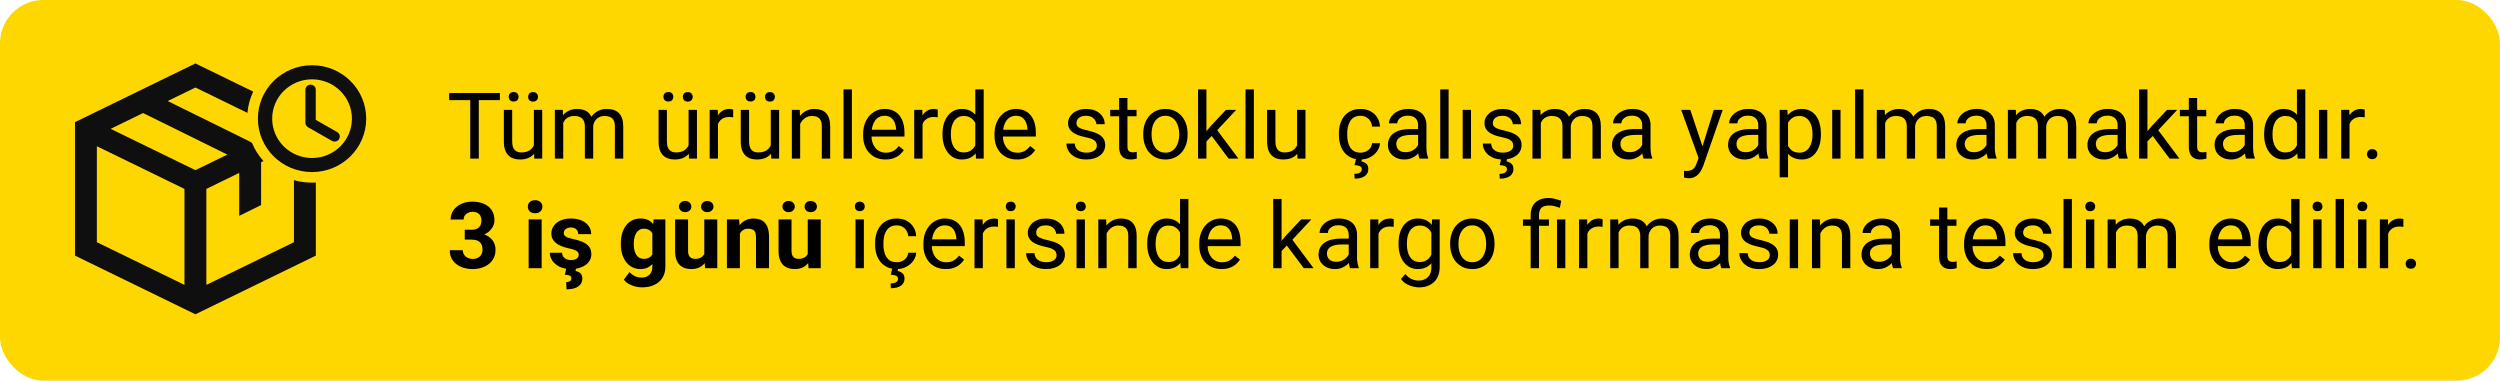<svg xmlns="http://www.w3.org/2000/svg" fill="none" viewBox="0 0 867 132" height="132" width="867">
<rect fill="#FFD700" rx="15" height="132" width="867"></rect>
<path fill="black" d="M166.047 32.25V55H163.078V32.25H166.047ZM173.359 32.25V34.719H155.781V32.25H173.359ZM185.141 51.094V38.094H188.047V55H185.281L185.141 51.094ZM185.688 47.531L186.891 47.5C186.891 48.625 186.771 49.667 186.531 50.625C186.302 51.573 185.927 52.396 185.406 53.094C184.885 53.792 184.203 54.339 183.359 54.734C182.516 55.12 181.49 55.312 180.281 55.312C179.458 55.312 178.703 55.193 178.016 54.953C177.339 54.714 176.755 54.344 176.266 53.844C175.776 53.344 175.396 52.693 175.125 51.891C174.865 51.089 174.734 50.125 174.734 49V38.094H177.625V49.031C177.625 49.792 177.708 50.422 177.875 50.922C178.052 51.411 178.286 51.802 178.578 52.094C178.88 52.375 179.214 52.573 179.578 52.688C179.953 52.802 180.339 52.859 180.734 52.859C181.964 52.859 182.938 52.625 183.656 52.156C184.375 51.677 184.891 51.036 185.203 50.234C185.526 49.422 185.688 48.521 185.688 47.531ZM176.422 33.578C176.422 33.109 176.568 32.714 176.859 32.391C177.151 32.068 177.573 31.906 178.125 31.906C178.688 31.906 179.115 32.068 179.406 32.391C179.698 32.714 179.844 33.109 179.844 33.578C179.844 34.026 179.698 34.411 179.406 34.734C179.115 35.047 178.688 35.203 178.125 35.203C177.573 35.203 177.151 35.047 176.859 34.734C176.568 34.411 176.422 34.026 176.422 33.578ZM183.156 33.609C183.156 33.141 183.297 32.745 183.578 32.422C183.87 32.099 184.297 31.938 184.859 31.938C185.411 31.938 185.833 32.099 186.125 32.422C186.427 32.745 186.578 33.141 186.578 33.609C186.578 34.057 186.427 34.443 186.125 34.766C185.833 35.078 185.411 35.234 184.859 35.234C184.297 35.234 183.87 35.078 183.578 34.766C183.297 34.443 183.156 34.057 183.156 33.609ZM195.328 41.453V55H192.422V38.094H195.172L195.328 41.453ZM194.734 45.906L193.391 45.859C193.401 44.703 193.552 43.635 193.844 42.656C194.135 41.667 194.568 40.807 195.141 40.078C195.714 39.349 196.427 38.786 197.281 38.391C198.135 37.984 199.125 37.781 200.25 37.781C201.042 37.781 201.771 37.896 202.438 38.125C203.104 38.344 203.682 38.693 204.172 39.172C204.661 39.651 205.042 40.266 205.312 41.016C205.583 41.766 205.719 42.672 205.719 43.734V55H202.828V43.875C202.828 42.99 202.677 42.281 202.375 41.75C202.083 41.219 201.667 40.833 201.125 40.594C200.583 40.344 199.948 40.219 199.219 40.219C198.365 40.219 197.651 40.37 197.078 40.672C196.505 40.974 196.047 41.391 195.703 41.922C195.359 42.453 195.109 43.062 194.953 43.75C194.807 44.427 194.734 45.146 194.734 45.906ZM205.688 44.312L203.75 44.906C203.76 43.979 203.911 43.089 204.203 42.234C204.505 41.38 204.938 40.62 205.5 39.953C206.073 39.286 206.776 38.76 207.609 38.375C208.443 37.979 209.396 37.781 210.469 37.781C211.375 37.781 212.177 37.901 212.875 38.141C213.583 38.38 214.177 38.75 214.656 39.25C215.146 39.74 215.516 40.37 215.766 41.141C216.016 41.911 216.141 42.828 216.141 43.891V55H213.234V43.859C213.234 42.911 213.083 42.177 212.781 41.656C212.49 41.125 212.073 40.755 211.531 40.547C211 40.328 210.365 40.219 209.625 40.219C208.99 40.219 208.427 40.328 207.938 40.547C207.448 40.766 207.036 41.068 206.703 41.453C206.37 41.828 206.115 42.26 205.938 42.75C205.771 43.24 205.688 43.76 205.688 44.312ZM238.797 51.094V38.094H241.703V55H238.938L238.797 51.094ZM239.344 47.531L240.547 47.5C240.547 48.625 240.427 49.667 240.188 50.625C239.958 51.573 239.583 52.396 239.062 53.094C238.542 53.792 237.859 54.339 237.016 54.734C236.172 55.12 235.146 55.312 233.938 55.312C233.115 55.312 232.359 55.193 231.672 54.953C230.995 54.714 230.411 54.344 229.922 53.844C229.432 53.344 229.052 52.693 228.781 51.891C228.521 51.089 228.391 50.125 228.391 49V38.094H231.281V49.031C231.281 49.792 231.365 50.422 231.531 50.922C231.708 51.411 231.943 51.802 232.234 52.094C232.536 52.375 232.87 52.573 233.234 52.688C233.609 52.802 233.995 52.859 234.391 52.859C235.62 52.859 236.594 52.625 237.312 52.156C238.031 51.677 238.547 51.036 238.859 50.234C239.182 49.422 239.344 48.521 239.344 47.531ZM230.078 33.578C230.078 33.109 230.224 32.714 230.516 32.391C230.807 32.068 231.229 31.906 231.781 31.906C232.344 31.906 232.771 32.068 233.062 32.391C233.354 32.714 233.5 33.109 233.5 33.578C233.5 34.026 233.354 34.411 233.062 34.734C232.771 35.047 232.344 35.203 231.781 35.203C231.229 35.203 230.807 35.047 230.516 34.734C230.224 34.411 230.078 34.026 230.078 33.578ZM236.812 33.609C236.812 33.141 236.953 32.745 237.234 32.422C237.526 32.099 237.953 31.938 238.516 31.938C239.068 31.938 239.49 32.099 239.781 32.422C240.083 32.745 240.234 33.141 240.234 33.609C240.234 34.057 240.083 34.443 239.781 34.766C239.49 35.078 239.068 35.234 238.516 35.234C237.953 35.234 237.526 35.078 237.234 34.766C236.953 34.443 236.812 34.057 236.812 33.609ZM249 40.75V55H246.109V38.094H248.922L249 40.75ZM254.281 38L254.266 40.688C254.026 40.635 253.797 40.604 253.578 40.594C253.37 40.573 253.13 40.562 252.859 40.562C252.193 40.562 251.604 40.667 251.094 40.875C250.583 41.083 250.151 41.375 249.797 41.75C249.443 42.125 249.161 42.573 248.953 43.094C248.755 43.604 248.625 44.167 248.562 44.781L247.75 45.25C247.75 44.229 247.849 43.271 248.047 42.375C248.255 41.479 248.573 40.688 249 40C249.427 39.302 249.969 38.76 250.625 38.375C251.292 37.979 252.083 37.781 253 37.781C253.208 37.781 253.448 37.807 253.719 37.859C253.99 37.901 254.177 37.948 254.281 38ZM267.297 51.094V38.094H270.203V55H267.438L267.297 51.094ZM267.844 47.531L269.047 47.5C269.047 48.625 268.927 49.667 268.688 50.625C268.458 51.573 268.083 52.396 267.562 53.094C267.042 53.792 266.359 54.339 265.516 54.734C264.672 55.12 263.646 55.312 262.438 55.312C261.615 55.312 260.859 55.193 260.172 54.953C259.495 54.714 258.911 54.344 258.422 53.844C257.932 53.344 257.552 52.693 257.281 51.891C257.021 51.089 256.891 50.125 256.891 49V38.094H259.781V49.031C259.781 49.792 259.865 50.422 260.031 50.922C260.208 51.411 260.443 51.802 260.734 52.094C261.036 52.375 261.37 52.573 261.734 52.688C262.109 52.802 262.495 52.859 262.891 52.859C264.12 52.859 265.094 52.625 265.812 52.156C266.531 51.677 267.047 51.036 267.359 50.234C267.682 49.422 267.844 48.521 267.844 47.531ZM258.578 33.578C258.578 33.109 258.724 32.714 259.016 32.391C259.307 32.068 259.729 31.906 260.281 31.906C260.844 31.906 261.271 32.068 261.562 32.391C261.854 32.714 262 33.109 262 33.578C262 34.026 261.854 34.411 261.562 34.734C261.271 35.047 260.844 35.203 260.281 35.203C259.729 35.203 259.307 35.047 259.016 34.734C258.724 34.411 258.578 34.026 258.578 33.578ZM265.312 33.609C265.312 33.141 265.453 32.745 265.734 32.422C266.026 32.099 266.453 31.938 267.016 31.938C267.568 31.938 267.99 32.099 268.281 32.422C268.583 32.745 268.734 33.141 268.734 33.609C268.734 34.057 268.583 34.443 268.281 34.766C267.99 35.078 267.568 35.234 267.016 35.234C266.453 35.234 266.026 35.078 265.734 34.766C265.453 34.443 265.312 34.057 265.312 33.609ZM277.5 41.703V55H274.609V38.094H277.344L277.5 41.703ZM276.812 45.906L275.609 45.859C275.62 44.703 275.792 43.635 276.125 42.656C276.458 41.667 276.927 40.807 277.531 40.078C278.135 39.349 278.854 38.786 279.688 38.391C280.531 37.984 281.464 37.781 282.484 37.781C283.318 37.781 284.068 37.896 284.734 38.125C285.401 38.344 285.969 38.698 286.438 39.188C286.917 39.677 287.281 40.312 287.531 41.094C287.781 41.865 287.906 42.807 287.906 43.922V55H285V43.891C285 43.005 284.87 42.297 284.609 41.766C284.349 41.224 283.969 40.833 283.469 40.594C282.969 40.344 282.354 40.219 281.625 40.219C280.906 40.219 280.25 40.37 279.656 40.672C279.073 40.974 278.568 41.391 278.141 41.922C277.724 42.453 277.396 43.062 277.156 43.75C276.927 44.427 276.812 45.146 276.812 45.906ZM295.438 31V55H292.531V31H295.438ZM307.094 55.312C305.917 55.312 304.849 55.115 303.891 54.719C302.943 54.312 302.125 53.745 301.438 53.016C300.76 52.286 300.24 51.422 299.875 50.422C299.51 49.422 299.328 48.328 299.328 47.141V46.484C299.328 45.109 299.531 43.885 299.938 42.812C300.344 41.729 300.896 40.812 301.594 40.062C302.292 39.312 303.083 38.745 303.969 38.359C304.854 37.974 305.771 37.781 306.719 37.781C307.927 37.781 308.969 37.99 309.844 38.406C310.729 38.823 311.453 39.406 312.016 40.156C312.578 40.896 312.995 41.771 313.266 42.781C313.536 43.781 313.672 44.875 313.672 46.062V47.359H301.047V45H310.781V44.781C310.74 44.031 310.583 43.302 310.312 42.594C310.052 41.885 309.635 41.302 309.062 40.844C308.49 40.385 307.708 40.156 306.719 40.156C306.062 40.156 305.458 40.297 304.906 40.578C304.354 40.849 303.88 41.255 303.484 41.797C303.089 42.339 302.781 43 302.562 43.781C302.344 44.562 302.234 45.464 302.234 46.484V47.141C302.234 47.943 302.344 48.698 302.562 49.406C302.792 50.104 303.12 50.719 303.547 51.25C303.984 51.781 304.51 52.198 305.125 52.5C305.75 52.802 306.458 52.953 307.25 52.953C308.271 52.953 309.135 52.745 309.844 52.328C310.552 51.911 311.172 51.354 311.703 50.656L313.453 52.047C313.089 52.599 312.625 53.125 312.062 53.625C311.5 54.125 310.807 54.531 309.984 54.844C309.172 55.156 308.208 55.312 307.094 55.312ZM319.938 40.75V55H317.047V38.094H319.859L319.938 40.75ZM325.219 38L325.203 40.688C324.964 40.635 324.734 40.604 324.516 40.594C324.307 40.573 324.068 40.562 323.797 40.562C323.13 40.562 322.542 40.667 322.031 40.875C321.521 41.083 321.089 41.375 320.734 41.75C320.38 42.125 320.099 42.573 319.891 43.094C319.693 43.604 319.562 44.167 319.5 44.781L318.688 45.25C318.688 44.229 318.786 43.271 318.984 42.375C319.193 41.479 319.51 40.688 319.938 40C320.365 39.302 320.906 38.76 321.562 38.375C322.229 37.979 323.021 37.781 323.938 37.781C324.146 37.781 324.385 37.807 324.656 37.859C324.927 37.901 325.115 37.948 325.219 38ZM338.234 51.719V31H341.141V55H338.484L338.234 51.719ZM326.859 46.734V46.406C326.859 45.115 327.016 43.943 327.328 42.891C327.651 41.828 328.104 40.917 328.688 40.156C329.281 39.396 329.984 38.812 330.797 38.406C331.62 37.99 332.536 37.781 333.547 37.781C334.609 37.781 335.536 37.969 336.328 38.344C337.13 38.708 337.807 39.245 338.359 39.953C338.922 40.651 339.365 41.495 339.688 42.484C340.01 43.474 340.234 44.594 340.359 45.844V47.281C340.245 48.521 340.021 49.635 339.688 50.625C339.365 51.615 338.922 52.458 338.359 53.156C337.807 53.854 337.13 54.391 336.328 54.766C335.526 55.13 334.589 55.312 333.516 55.312C332.526 55.312 331.62 55.099 330.797 54.672C329.984 54.245 329.281 53.646 328.688 52.875C328.104 52.104 327.651 51.198 327.328 50.156C327.016 49.104 326.859 47.964 326.859 46.734ZM329.766 46.406V46.734C329.766 47.578 329.849 48.37 330.016 49.109C330.193 49.849 330.464 50.5 330.828 51.062C331.193 51.625 331.656 52.068 332.219 52.391C332.781 52.703 333.453 52.859 334.234 52.859C335.193 52.859 335.979 52.656 336.594 52.25C337.219 51.844 337.719 51.307 338.094 50.641C338.469 49.974 338.76 49.25 338.969 48.469V44.703C338.844 44.13 338.661 43.578 338.422 43.047C338.193 42.505 337.891 42.026 337.516 41.609C337.151 41.182 336.698 40.844 336.156 40.594C335.625 40.344 334.995 40.219 334.266 40.219C333.474 40.219 332.792 40.385 332.219 40.719C331.656 41.042 331.193 41.49 330.828 42.062C330.464 42.625 330.193 43.281 330.016 44.031C329.849 44.771 329.766 45.562 329.766 46.406ZM352.656 55.312C351.479 55.312 350.411 55.115 349.453 54.719C348.505 54.312 347.688 53.745 347 53.016C346.323 52.286 345.802 51.422 345.438 50.422C345.073 49.422 344.891 48.328 344.891 47.141V46.484C344.891 45.109 345.094 43.885 345.5 42.812C345.906 41.729 346.458 40.812 347.156 40.062C347.854 39.312 348.646 38.745 349.531 38.359C350.417 37.974 351.333 37.781 352.281 37.781C353.49 37.781 354.531 37.99 355.406 38.406C356.292 38.823 357.016 39.406 357.578 40.156C358.141 40.896 358.557 41.771 358.828 42.781C359.099 43.781 359.234 44.875 359.234 46.062V47.359H346.609V45H356.344V44.781C356.302 44.031 356.146 43.302 355.875 42.594C355.615 41.885 355.198 41.302 354.625 40.844C354.052 40.385 353.271 40.156 352.281 40.156C351.625 40.156 351.021 40.297 350.469 40.578C349.917 40.849 349.443 41.255 349.047 41.797C348.651 42.339 348.344 43 348.125 43.781C347.906 44.562 347.797 45.464 347.797 46.484V47.141C347.797 47.943 347.906 48.698 348.125 49.406C348.354 50.104 348.682 50.719 349.109 51.25C349.547 51.781 350.073 52.198 350.688 52.5C351.312 52.802 352.021 52.953 352.812 52.953C353.833 52.953 354.698 52.745 355.406 52.328C356.115 51.911 356.734 51.354 357.266 50.656L359.016 52.047C358.651 52.599 358.188 53.125 357.625 53.625C357.062 54.125 356.37 54.531 355.547 54.844C354.734 55.156 353.771 55.312 352.656 55.312ZM380.391 50.516C380.391 50.099 380.297 49.714 380.109 49.359C379.932 48.995 379.562 48.667 379 48.375C378.448 48.073 377.615 47.812 376.5 47.594C375.562 47.396 374.714 47.161 373.953 46.891C373.203 46.62 372.562 46.292 372.031 45.906C371.51 45.521 371.109 45.068 370.828 44.547C370.547 44.026 370.406 43.417 370.406 42.719C370.406 42.052 370.552 41.422 370.844 40.828C371.146 40.234 371.568 39.708 372.109 39.25C372.661 38.792 373.323 38.432 374.094 38.172C374.865 37.911 375.724 37.781 376.672 37.781C378.026 37.781 379.182 38.021 380.141 38.5C381.099 38.979 381.833 39.62 382.344 40.422C382.854 41.214 383.109 42.094 383.109 43.062H380.219C380.219 42.594 380.078 42.141 379.797 41.703C379.526 41.255 379.125 40.885 378.594 40.594C378.073 40.302 377.432 40.156 376.672 40.156C375.87 40.156 375.219 40.281 374.719 40.531C374.229 40.771 373.87 41.078 373.641 41.453C373.422 41.828 373.312 42.224 373.312 42.641C373.312 42.953 373.365 43.234 373.469 43.484C373.583 43.724 373.781 43.948 374.062 44.156C374.344 44.354 374.74 44.542 375.25 44.719C375.76 44.896 376.411 45.073 377.203 45.25C378.589 45.562 379.729 45.938 380.625 46.375C381.521 46.812 382.188 47.349 382.625 47.984C383.062 48.62 383.281 49.391 383.281 50.297C383.281 51.036 383.125 51.714 382.812 52.328C382.51 52.943 382.068 53.474 381.484 53.922C380.911 54.359 380.224 54.703 379.422 54.953C378.63 55.193 377.74 55.312 376.75 55.312C375.26 55.312 374 55.047 372.969 54.516C371.938 53.984 371.156 53.297 370.625 52.453C370.094 51.609 369.828 50.719 369.828 49.781H372.734C372.776 50.573 373.005 51.203 373.422 51.672C373.839 52.13 374.349 52.458 374.953 52.656C375.557 52.844 376.156 52.938 376.75 52.938C377.542 52.938 378.203 52.833 378.734 52.625C379.276 52.417 379.688 52.13 379.969 51.766C380.25 51.401 380.391 50.984 380.391 50.516ZM394.156 38.094V40.312H385.016V38.094H394.156ZM388.109 33.984H391V50.812C391 51.385 391.089 51.818 391.266 52.109C391.443 52.401 391.672 52.594 391.953 52.688C392.234 52.781 392.536 52.828 392.859 52.828C393.099 52.828 393.349 52.807 393.609 52.766C393.88 52.714 394.083 52.672 394.219 52.641L394.234 55C394.005 55.073 393.703 55.141 393.328 55.203C392.964 55.276 392.521 55.312 392 55.312C391.292 55.312 390.641 55.172 390.047 54.891C389.453 54.609 388.979 54.141 388.625 53.484C388.281 52.818 388.109 51.922 388.109 50.797V33.984ZM396.469 46.734V46.375C396.469 45.156 396.646 44.026 397 42.984C397.354 41.932 397.865 41.021 398.531 40.25C399.198 39.469 400.005 38.865 400.953 38.438C401.901 38 402.964 37.781 404.141 37.781C405.328 37.781 406.396 38 407.344 38.438C408.302 38.865 409.115 39.469 409.781 40.25C410.458 41.021 410.974 41.932 411.328 42.984C411.682 44.026 411.859 45.156 411.859 46.375V46.734C411.859 47.953 411.682 49.083 411.328 50.125C410.974 51.167 410.458 52.078 409.781 52.859C409.115 53.63 408.307 54.234 407.359 54.672C406.422 55.099 405.359 55.312 404.172 55.312C402.984 55.312 401.917 55.099 400.969 54.672C400.021 54.234 399.208 53.63 398.531 52.859C397.865 52.078 397.354 51.167 397 50.125C396.646 49.083 396.469 47.953 396.469 46.734ZM399.359 46.375V46.734C399.359 47.578 399.458 48.375 399.656 49.125C399.854 49.865 400.151 50.521 400.547 51.094C400.953 51.667 401.458 52.12 402.062 52.453C402.667 52.776 403.37 52.938 404.172 52.938C404.964 52.938 405.656 52.776 406.25 52.453C406.854 52.12 407.354 51.667 407.75 51.094C408.146 50.521 408.443 49.865 408.641 49.125C408.849 48.375 408.953 47.578 408.953 46.734V46.375C408.953 45.542 408.849 44.755 408.641 44.016C408.443 43.266 408.141 42.604 407.734 42.031C407.339 41.448 406.839 40.99 406.234 40.656C405.641 40.323 404.943 40.156 404.141 40.156C403.349 40.156 402.651 40.323 402.047 40.656C401.453 40.99 400.953 41.448 400.547 42.031C400.151 42.604 399.854 43.266 399.656 44.016C399.458 44.755 399.359 45.542 399.359 46.375ZM418.391 31V55H415.484V31H418.391ZM428.719 38.094L421.344 45.984L417.219 50.266L416.984 47.188L419.938 43.656L425.188 38.094H428.719ZM426.078 55L420.047 46.938L421.547 44.359L429.484 55H426.078ZM434.844 31V55H431.938V31H434.844ZM449.828 51.094V38.094H452.734V55H449.969L449.828 51.094ZM450.375 47.531L451.578 47.5C451.578 48.625 451.458 49.667 451.219 50.625C450.99 51.573 450.615 52.396 450.094 53.094C449.573 53.792 448.891 54.339 448.047 54.734C447.203 55.12 446.177 55.312 444.969 55.312C444.146 55.312 443.391 55.193 442.703 54.953C442.026 54.714 441.443 54.344 440.953 53.844C440.464 53.344 440.083 52.693 439.812 51.891C439.552 51.089 439.422 50.125 439.422 49V38.094H442.312V49.031C442.312 49.792 442.396 50.422 442.562 50.922C442.74 51.411 442.974 51.802 443.266 52.094C443.568 52.375 443.901 52.573 444.266 52.688C444.641 52.802 445.026 52.859 445.422 52.859C446.651 52.859 447.625 52.625 448.344 52.156C449.062 51.677 449.578 51.036 449.891 50.234C450.214 49.422 450.375 48.521 450.375 47.531ZM471.844 52.938C472.531 52.938 473.167 52.797 473.75 52.516C474.333 52.234 474.812 51.849 475.188 51.359C475.562 50.859 475.776 50.292 475.828 49.656H478.578C478.526 50.656 478.188 51.589 477.562 52.453C476.948 53.307 476.141 54 475.141 54.531C474.141 55.052 473.042 55.312 471.844 55.312C470.573 55.312 469.464 55.089 468.516 54.641C467.578 54.193 466.797 53.578 466.172 52.797C465.557 52.016 465.094 51.12 464.781 50.109C464.479 49.089 464.328 48.01 464.328 46.875V46.219C464.328 45.083 464.479 44.01 464.781 43C465.094 41.979 465.557 41.078 466.172 40.297C466.797 39.516 467.578 38.901 468.516 38.453C469.464 38.005 470.573 37.781 471.844 37.781C473.167 37.781 474.323 38.052 475.312 38.594C476.302 39.125 477.078 39.854 477.641 40.781C478.214 41.698 478.526 42.74 478.578 43.906H475.828C475.776 43.208 475.578 42.578 475.234 42.016C474.901 41.453 474.443 41.005 473.859 40.672C473.286 40.328 472.615 40.156 471.844 40.156C470.958 40.156 470.214 40.333 469.609 40.688C469.016 41.031 468.542 41.5 468.188 42.094C467.844 42.677 467.594 43.328 467.438 44.047C467.292 44.755 467.219 45.479 467.219 46.219V46.875C467.219 47.615 467.292 48.344 467.438 49.062C467.583 49.781 467.828 50.432 468.172 51.016C468.526 51.599 469 52.068 469.594 52.422C470.198 52.766 470.948 52.938 471.844 52.938ZM470.25 55.156H472.328L472.141 55.984C472.745 56.089 473.292 56.339 473.781 56.734C474.281 57.13 474.531 57.781 474.531 58.688C474.531 59.177 474.427 59.62 474.219 60.016C474.021 60.422 473.724 60.766 473.328 61.047C472.932 61.339 472.438 61.562 471.844 61.719C471.26 61.875 470.578 61.953 469.797 61.953L469.688 60.281C470.167 60.281 470.599 60.229 470.984 60.125C471.38 60.021 471.693 59.854 471.922 59.625C472.161 59.396 472.281 59.099 472.281 58.734C472.281 58.391 472.193 58.12 472.016 57.922C471.839 57.724 471.562 57.573 471.188 57.469C470.823 57.375 470.349 57.307 469.766 57.266L470.25 55.156ZM491.797 52.109V43.406C491.797 42.74 491.661 42.161 491.391 41.672C491.13 41.172 490.734 40.786 490.203 40.516C489.672 40.245 489.016 40.109 488.234 40.109C487.505 40.109 486.865 40.234 486.312 40.484C485.771 40.734 485.344 41.062 485.031 41.469C484.729 41.875 484.578 42.312 484.578 42.781H481.688C481.688 42.177 481.844 41.578 482.156 40.984C482.469 40.391 482.917 39.854 483.5 39.375C484.094 38.885 484.802 38.5 485.625 38.219C486.458 37.927 487.385 37.781 488.406 37.781C489.635 37.781 490.719 37.99 491.656 38.406C492.604 38.823 493.344 39.453 493.875 40.297C494.417 41.13 494.688 42.177 494.688 43.438V51.312C494.688 51.875 494.734 52.474 494.828 53.109C494.932 53.745 495.083 54.292 495.281 54.75V55H492.266C492.12 54.667 492.005 54.224 491.922 53.672C491.839 53.109 491.797 52.589 491.797 52.109ZM492.297 44.75L492.328 46.781H489.406C488.583 46.781 487.849 46.849 487.203 46.984C486.557 47.109 486.016 47.302 485.578 47.562C485.141 47.823 484.807 48.151 484.578 48.547C484.349 48.932 484.234 49.385 484.234 49.906C484.234 50.438 484.354 50.922 484.594 51.359C484.833 51.797 485.193 52.146 485.672 52.406C486.161 52.656 486.76 52.781 487.469 52.781C488.354 52.781 489.135 52.594 489.812 52.219C490.49 51.844 491.026 51.385 491.422 50.844C491.828 50.302 492.047 49.776 492.078 49.266L493.312 50.656C493.24 51.094 493.042 51.578 492.719 52.109C492.396 52.641 491.964 53.151 491.422 53.641C490.891 54.12 490.255 54.521 489.516 54.844C488.786 55.156 487.964 55.312 487.047 55.312C485.901 55.312 484.896 55.089 484.031 54.641C483.177 54.193 482.51 53.594 482.031 52.844C481.562 52.083 481.328 51.234 481.328 50.297C481.328 49.391 481.505 48.594 481.859 47.906C482.214 47.208 482.724 46.63 483.391 46.172C484.057 45.703 484.859 45.349 485.797 45.109C486.734 44.87 487.781 44.75 488.938 44.75H492.297ZM502.375 31V55H499.469V31H502.375ZM510.141 38.094V55H507.25V38.094H510.141ZM524.797 50.516C524.797 50.099 524.703 49.714 524.516 49.359C524.339 48.995 523.969 48.667 523.406 48.375C522.854 48.073 522.021 47.812 520.906 47.594C519.969 47.396 519.12 47.161 518.359 46.891C517.609 46.62 516.969 46.292 516.438 45.906C515.917 45.521 515.516 45.068 515.234 44.547C514.953 44.026 514.812 43.417 514.812 42.719C514.812 42.052 514.958 41.422 515.25 40.828C515.552 40.234 515.974 39.708 516.516 39.25C517.068 38.792 517.729 38.432 518.5 38.172C519.271 37.911 520.13 37.781 521.078 37.781C522.432 37.781 523.589 38.021 524.547 38.5C525.505 38.979 526.24 39.62 526.75 40.422C527.26 41.214 527.516 42.094 527.516 43.062H524.625C524.625 42.594 524.484 42.141 524.203 41.703C523.932 41.255 523.531 40.885 523 40.594C522.479 40.302 521.839 40.156 521.078 40.156C520.276 40.156 519.625 40.281 519.125 40.531C518.635 40.771 518.276 41.078 518.047 41.453C517.828 41.828 517.719 42.224 517.719 42.641C517.719 42.953 517.771 43.234 517.875 43.484C517.99 43.724 518.188 43.948 518.469 44.156C518.75 44.354 519.146 44.542 519.656 44.719C520.167 44.896 520.818 45.073 521.609 45.25C522.995 45.562 524.135 45.938 525.031 46.375C525.927 46.812 526.594 47.349 527.031 47.984C527.469 48.62 527.688 49.391 527.688 50.297C527.688 51.036 527.531 51.714 527.219 52.328C526.917 52.943 526.474 53.474 525.891 53.922C525.318 54.359 524.63 54.703 523.828 54.953C523.036 55.193 522.146 55.312 521.156 55.312C519.667 55.312 518.406 55.047 517.375 54.516C516.344 53.984 515.562 53.297 515.031 52.453C514.5 51.609 514.234 50.719 514.234 49.781H517.141C517.182 50.573 517.411 51.203 517.828 51.672C518.245 52.13 518.755 52.458 519.359 52.656C519.964 52.844 520.562 52.938 521.156 52.938C521.948 52.938 522.609 52.833 523.141 52.625C523.682 52.417 524.094 52.13 524.375 51.766C524.656 51.401 524.797 50.984 524.797 50.516ZM520.578 55.156H522.656L522.469 55.984C523.073 56.089 523.62 56.339 524.109 56.734C524.609 57.13 524.859 57.781 524.859 58.688C524.859 59.177 524.755 59.62 524.547 60.016C524.349 60.422 524.052 60.766 523.656 61.047C523.26 61.339 522.766 61.562 522.172 61.719C521.589 61.875 520.906 61.953 520.125 61.953L520.016 60.281C520.495 60.281 520.927 60.229 521.312 60.125C521.708 60.021 522.021 59.854 522.25 59.625C522.49 59.396 522.609 59.099 522.609 58.734C522.609 58.391 522.521 58.12 522.344 57.922C522.167 57.724 521.891 57.573 521.516 57.469C521.151 57.375 520.677 57.307 520.094 57.266L520.578 55.156ZM534.359 41.453V55H531.453V38.094H534.203L534.359 41.453ZM533.766 45.906L532.422 45.859C532.432 44.703 532.583 43.635 532.875 42.656C533.167 41.667 533.599 40.807 534.172 40.078C534.745 39.349 535.458 38.786 536.312 38.391C537.167 37.984 538.156 37.781 539.281 37.781C540.073 37.781 540.802 37.896 541.469 38.125C542.135 38.344 542.714 38.693 543.203 39.172C543.693 39.651 544.073 40.266 544.344 41.016C544.615 41.766 544.75 42.672 544.75 43.734V55H541.859V43.875C541.859 42.99 541.708 42.281 541.406 41.75C541.115 41.219 540.698 40.833 540.156 40.594C539.615 40.344 538.979 40.219 538.25 40.219C537.396 40.219 536.682 40.37 536.109 40.672C535.536 40.974 535.078 41.391 534.734 41.922C534.391 42.453 534.141 43.062 533.984 43.75C533.839 44.427 533.766 45.146 533.766 45.906ZM544.719 44.312L542.781 44.906C542.792 43.979 542.943 43.089 543.234 42.234C543.536 41.38 543.969 40.62 544.531 39.953C545.104 39.286 545.807 38.76 546.641 38.375C547.474 37.979 548.427 37.781 549.5 37.781C550.406 37.781 551.208 37.901 551.906 38.141C552.615 38.38 553.208 38.75 553.688 39.25C554.177 39.74 554.547 40.37 554.797 41.141C555.047 41.911 555.172 42.828 555.172 43.891V55H552.266V43.859C552.266 42.911 552.115 42.177 551.812 41.656C551.521 41.125 551.104 40.755 550.562 40.547C550.031 40.328 549.396 40.219 548.656 40.219C548.021 40.219 547.458 40.328 546.969 40.547C546.479 40.766 546.068 41.068 545.734 41.453C545.401 41.828 545.146 42.26 544.969 42.75C544.802 43.24 544.719 43.76 544.719 44.312ZM569.516 52.109V43.406C569.516 42.74 569.38 42.161 569.109 41.672C568.849 41.172 568.453 40.786 567.922 40.516C567.391 40.245 566.734 40.109 565.953 40.109C565.224 40.109 564.583 40.234 564.031 40.484C563.49 40.734 563.062 41.062 562.75 41.469C562.448 41.875 562.297 42.312 562.297 42.781H559.406C559.406 42.177 559.562 41.578 559.875 40.984C560.188 40.391 560.635 39.854 561.219 39.375C561.812 38.885 562.521 38.5 563.344 38.219C564.177 37.927 565.104 37.781 566.125 37.781C567.354 37.781 568.438 37.99 569.375 38.406C570.323 38.823 571.062 39.453 571.594 40.297C572.135 41.13 572.406 42.177 572.406 43.438V51.312C572.406 51.875 572.453 52.474 572.547 53.109C572.651 53.745 572.802 54.292 573 54.75V55H569.984C569.839 54.667 569.724 54.224 569.641 53.672C569.557 53.109 569.516 52.589 569.516 52.109ZM570.016 44.75L570.047 46.781H567.125C566.302 46.781 565.568 46.849 564.922 46.984C564.276 47.109 563.734 47.302 563.297 47.562C562.859 47.823 562.526 48.151 562.297 48.547C562.068 48.932 561.953 49.385 561.953 49.906C561.953 50.438 562.073 50.922 562.312 51.359C562.552 51.797 562.911 52.146 563.391 52.406C563.88 52.656 564.479 52.781 565.188 52.781C566.073 52.781 566.854 52.594 567.531 52.219C568.208 51.844 568.745 51.385 569.141 50.844C569.547 50.302 569.766 49.776 569.797 49.266L571.031 50.656C570.958 51.094 570.76 51.578 570.438 52.109C570.115 52.641 569.682 53.151 569.141 53.641C568.609 54.12 567.974 54.521 567.234 54.844C566.505 55.156 565.682 55.312 564.766 55.312C563.62 55.312 562.615 55.089 561.75 54.641C560.896 54.193 560.229 53.594 559.75 52.844C559.281 52.083 559.047 51.234 559.047 50.297C559.047 49.391 559.224 48.594 559.578 47.906C559.932 47.208 560.443 46.63 561.109 46.172C561.776 45.703 562.578 45.349 563.516 45.109C564.453 44.87 565.5 44.75 566.656 44.75H570.016ZM589.641 53.25L594.344 38.094H597.438L590.656 57.609C590.5 58.026 590.292 58.474 590.031 58.953C589.781 59.443 589.458 59.906 589.062 60.344C588.667 60.781 588.188 61.135 587.625 61.406C587.073 61.688 586.411 61.828 585.641 61.828C585.411 61.828 585.12 61.797 584.766 61.734C584.411 61.672 584.161 61.62 584.016 61.578L584 59.234C584.083 59.245 584.214 59.255 584.391 59.266C584.578 59.286 584.708 59.297 584.781 59.297C585.438 59.297 585.995 59.208 586.453 59.031C586.911 58.865 587.297 58.578 587.609 58.172C587.932 57.776 588.208 57.229 588.438 56.531L589.641 53.25ZM586.188 38.094L590.578 51.219L591.328 54.266L589.25 55.328L583.031 38.094H586.188ZM609.766 52.109V43.406C609.766 42.74 609.63 42.161 609.359 41.672C609.099 41.172 608.703 40.786 608.172 40.516C607.641 40.245 606.984 40.109 606.203 40.109C605.474 40.109 604.833 40.234 604.281 40.484C603.74 40.734 603.312 41.062 603 41.469C602.698 41.875 602.547 42.312 602.547 42.781H599.656C599.656 42.177 599.812 41.578 600.125 40.984C600.438 40.391 600.885 39.854 601.469 39.375C602.062 38.885 602.771 38.5 603.594 38.219C604.427 37.927 605.354 37.781 606.375 37.781C607.604 37.781 608.688 37.99 609.625 38.406C610.573 38.823 611.312 39.453 611.844 40.297C612.385 41.13 612.656 42.177 612.656 43.438V51.312C612.656 51.875 612.703 52.474 612.797 53.109C612.901 53.745 613.052 54.292 613.25 54.75V55H610.234C610.089 54.667 609.974 54.224 609.891 53.672C609.807 53.109 609.766 52.589 609.766 52.109ZM610.266 44.75L610.297 46.781H607.375C606.552 46.781 605.818 46.849 605.172 46.984C604.526 47.109 603.984 47.302 603.547 47.562C603.109 47.823 602.776 48.151 602.547 48.547C602.318 48.932 602.203 49.385 602.203 49.906C602.203 50.438 602.323 50.922 602.562 51.359C602.802 51.797 603.161 52.146 603.641 52.406C604.13 52.656 604.729 52.781 605.438 52.781C606.323 52.781 607.104 52.594 607.781 52.219C608.458 51.844 608.995 51.385 609.391 50.844C609.797 50.302 610.016 49.776 610.047 49.266L611.281 50.656C611.208 51.094 611.01 51.578 610.688 52.109C610.365 52.641 609.932 53.151 609.391 53.641C608.859 54.12 608.224 54.521 607.484 54.844C606.755 55.156 605.932 55.312 605.016 55.312C603.87 55.312 602.865 55.089 602 54.641C601.146 54.193 600.479 53.594 600 52.844C599.531 52.083 599.297 51.234 599.297 50.297C599.297 49.391 599.474 48.594 599.828 47.906C600.182 47.208 600.693 46.63 601.359 46.172C602.026 45.703 602.828 45.349 603.766 45.109C604.703 44.87 605.75 44.75 606.906 44.75H610.266ZM620.094 41.344V61.5H617.188V38.094H619.844L620.094 41.344ZM631.484 46.406V46.734C631.484 47.964 631.339 49.104 631.047 50.156C630.755 51.198 630.328 52.104 629.766 52.875C629.214 53.646 628.531 54.245 627.719 54.672C626.906 55.099 625.974 55.312 624.922 55.312C623.849 55.312 622.901 55.135 622.078 54.781C621.255 54.427 620.557 53.911 619.984 53.234C619.411 52.557 618.953 51.745 618.609 50.797C618.276 49.849 618.047 48.781 617.922 47.594V45.844C618.047 44.594 618.281 43.474 618.625 42.484C618.969 41.495 619.422 40.651 619.984 39.953C620.557 39.245 621.25 38.708 622.062 38.344C622.875 37.969 623.812 37.781 624.875 37.781C625.938 37.781 626.88 37.99 627.703 38.406C628.526 38.812 629.219 39.396 629.781 40.156C630.344 40.917 630.766 41.828 631.047 42.891C631.339 43.943 631.484 45.115 631.484 46.406ZM628.578 46.734V46.406C628.578 45.562 628.49 44.771 628.312 44.031C628.135 43.281 627.859 42.625 627.484 42.062C627.12 41.49 626.651 41.042 626.078 40.719C625.505 40.385 624.823 40.219 624.031 40.219C623.302 40.219 622.667 40.344 622.125 40.594C621.594 40.844 621.141 41.182 620.766 41.609C620.391 42.026 620.083 42.505 619.844 43.047C619.615 43.578 619.443 44.13 619.328 44.703V48.75C619.536 49.479 619.828 50.167 620.203 50.812C620.578 51.448 621.078 51.964 621.703 52.359C622.328 52.745 623.115 52.938 624.062 52.938C624.844 52.938 625.516 52.776 626.078 52.453C626.651 52.12 627.12 51.667 627.484 51.094C627.859 50.521 628.135 49.865 628.312 49.125C628.49 48.375 628.578 47.578 628.578 46.734ZM638.297 38.094V55H635.406V38.094H638.297ZM646.25 31V55H643.344V31H646.25ZM653.766 41.453V55H650.859V38.094H653.609L653.766 41.453ZM653.172 45.906L651.828 45.859C651.839 44.703 651.99 43.635 652.281 42.656C652.573 41.667 653.005 40.807 653.578 40.078C654.151 39.349 654.865 38.786 655.719 38.391C656.573 37.984 657.562 37.781 658.688 37.781C659.479 37.781 660.208 37.896 660.875 38.125C661.542 38.344 662.12 38.693 662.609 39.172C663.099 39.651 663.479 40.266 663.75 41.016C664.021 41.766 664.156 42.672 664.156 43.734V55H661.266V43.875C661.266 42.99 661.115 42.281 660.812 41.75C660.521 41.219 660.104 40.833 659.562 40.594C659.021 40.344 658.385 40.219 657.656 40.219C656.802 40.219 656.089 40.37 655.516 40.672C654.943 40.974 654.484 41.391 654.141 41.922C653.797 42.453 653.547 43.062 653.391 43.75C653.245 44.427 653.172 45.146 653.172 45.906ZM664.125 44.312L662.188 44.906C662.198 43.979 662.349 43.089 662.641 42.234C662.943 41.38 663.375 40.62 663.938 39.953C664.51 39.286 665.214 38.76 666.047 38.375C666.88 37.979 667.833 37.781 668.906 37.781C669.812 37.781 670.615 37.901 671.312 38.141C672.021 38.38 672.615 38.75 673.094 39.25C673.583 39.74 673.953 40.37 674.203 41.141C674.453 41.911 674.578 42.828 674.578 43.891V55H671.672V43.859C671.672 42.911 671.521 42.177 671.219 41.656C670.927 41.125 670.51 40.755 669.969 40.547C669.438 40.328 668.802 40.219 668.062 40.219C667.427 40.219 666.865 40.328 666.375 40.547C665.885 40.766 665.474 41.068 665.141 41.453C664.807 41.828 664.552 42.26 664.375 42.75C664.208 43.24 664.125 43.76 664.125 44.312ZM688.922 52.109V43.406C688.922 42.74 688.786 42.161 688.516 41.672C688.255 41.172 687.859 40.786 687.328 40.516C686.797 40.245 686.141 40.109 685.359 40.109C684.63 40.109 683.99 40.234 683.438 40.484C682.896 40.734 682.469 41.062 682.156 41.469C681.854 41.875 681.703 42.312 681.703 42.781H678.812C678.812 42.177 678.969 41.578 679.281 40.984C679.594 40.391 680.042 39.854 680.625 39.375C681.219 38.885 681.927 38.5 682.75 38.219C683.583 37.927 684.51 37.781 685.531 37.781C686.76 37.781 687.844 37.99 688.781 38.406C689.729 38.823 690.469 39.453 691 40.297C691.542 41.13 691.812 42.177 691.812 43.438V51.312C691.812 51.875 691.859 52.474 691.953 53.109C692.057 53.745 692.208 54.292 692.406 54.75V55H689.391C689.245 54.667 689.13 54.224 689.047 53.672C688.964 53.109 688.922 52.589 688.922 52.109ZM689.422 44.75L689.453 46.781H686.531C685.708 46.781 684.974 46.849 684.328 46.984C683.682 47.109 683.141 47.302 682.703 47.562C682.266 47.823 681.932 48.151 681.703 48.547C681.474 48.932 681.359 49.385 681.359 49.906C681.359 50.438 681.479 50.922 681.719 51.359C681.958 51.797 682.318 52.146 682.797 52.406C683.286 52.656 683.885 52.781 684.594 52.781C685.479 52.781 686.26 52.594 686.938 52.219C687.615 51.844 688.151 51.385 688.547 50.844C688.953 50.302 689.172 49.776 689.203 49.266L690.438 50.656C690.365 51.094 690.167 51.578 689.844 52.109C689.521 52.641 689.089 53.151 688.547 53.641C688.016 54.12 687.38 54.521 686.641 54.844C685.911 55.156 685.089 55.312 684.172 55.312C683.026 55.312 682.021 55.089 681.156 54.641C680.302 54.193 679.635 53.594 679.156 52.844C678.688 52.083 678.453 51.234 678.453 50.297C678.453 49.391 678.63 48.594 678.984 47.906C679.339 47.208 679.849 46.63 680.516 46.172C681.182 45.703 681.984 45.349 682.922 45.109C683.859 44.87 684.906 44.75 686.062 44.75H689.422ZM699.234 41.453V55H696.328V38.094H699.078L699.234 41.453ZM698.641 45.906L697.297 45.859C697.307 44.703 697.458 43.635 697.75 42.656C698.042 41.667 698.474 40.807 699.047 40.078C699.62 39.349 700.333 38.786 701.188 38.391C702.042 37.984 703.031 37.781 704.156 37.781C704.948 37.781 705.677 37.896 706.344 38.125C707.01 38.344 707.589 38.693 708.078 39.172C708.568 39.651 708.948 40.266 709.219 41.016C709.49 41.766 709.625 42.672 709.625 43.734V55H706.734V43.875C706.734 42.99 706.583 42.281 706.281 41.75C705.99 41.219 705.573 40.833 705.031 40.594C704.49 40.344 703.854 40.219 703.125 40.219C702.271 40.219 701.557 40.37 700.984 40.672C700.411 40.974 699.953 41.391 699.609 41.922C699.266 42.453 699.016 43.062 698.859 43.75C698.714 44.427 698.641 45.146 698.641 45.906ZM709.594 44.312L707.656 44.906C707.667 43.979 707.818 43.089 708.109 42.234C708.411 41.38 708.844 40.62 709.406 39.953C709.979 39.286 710.682 38.76 711.516 38.375C712.349 37.979 713.302 37.781 714.375 37.781C715.281 37.781 716.083 37.901 716.781 38.141C717.49 38.38 718.083 38.75 718.562 39.25C719.052 39.74 719.422 40.37 719.672 41.141C719.922 41.911 720.047 42.828 720.047 43.891V55H717.141V43.859C717.141 42.911 716.99 42.177 716.688 41.656C716.396 41.125 715.979 40.755 715.438 40.547C714.906 40.328 714.271 40.219 713.531 40.219C712.896 40.219 712.333 40.328 711.844 40.547C711.354 40.766 710.943 41.068 710.609 41.453C710.276 41.828 710.021 42.26 709.844 42.75C709.677 43.24 709.594 43.76 709.594 44.312ZM734.391 52.109V43.406C734.391 42.74 734.255 42.161 733.984 41.672C733.724 41.172 733.328 40.786 732.797 40.516C732.266 40.245 731.609 40.109 730.828 40.109C730.099 40.109 729.458 40.234 728.906 40.484C728.365 40.734 727.938 41.062 727.625 41.469C727.323 41.875 727.172 42.312 727.172 42.781H724.281C724.281 42.177 724.438 41.578 724.75 40.984C725.062 40.391 725.51 39.854 726.094 39.375C726.688 38.885 727.396 38.5 728.219 38.219C729.052 37.927 729.979 37.781 731 37.781C732.229 37.781 733.312 37.99 734.25 38.406C735.198 38.823 735.938 39.453 736.469 40.297C737.01 41.13 737.281 42.177 737.281 43.438V51.312C737.281 51.875 737.328 52.474 737.422 53.109C737.526 53.745 737.677 54.292 737.875 54.75V55H734.859C734.714 54.667 734.599 54.224 734.516 53.672C734.432 53.109 734.391 52.589 734.391 52.109ZM734.891 44.75L734.922 46.781H732C731.177 46.781 730.443 46.849 729.797 46.984C729.151 47.109 728.609 47.302 728.172 47.562C727.734 47.823 727.401 48.151 727.172 48.547C726.943 48.932 726.828 49.385 726.828 49.906C726.828 50.438 726.948 50.922 727.188 51.359C727.427 51.797 727.786 52.146 728.266 52.406C728.755 52.656 729.354 52.781 730.062 52.781C730.948 52.781 731.729 52.594 732.406 52.219C733.083 51.844 733.62 51.385 734.016 50.844C734.422 50.302 734.641 49.776 734.672 49.266L735.906 50.656C735.833 51.094 735.635 51.578 735.312 52.109C734.99 52.641 734.557 53.151 734.016 53.641C733.484 54.12 732.849 54.521 732.109 54.844C731.38 55.156 730.557 55.312 729.641 55.312C728.495 55.312 727.49 55.089 726.625 54.641C725.771 54.193 725.104 53.594 724.625 52.844C724.156 52.083 723.922 51.234 723.922 50.297C723.922 49.391 724.099 48.594 724.453 47.906C724.807 47.208 725.318 46.63 725.984 46.172C726.651 45.703 727.453 45.349 728.391 45.109C729.328 44.87 730.375 44.75 731.531 44.75H734.891ZM744.734 31V55H741.828V31H744.734ZM755.062 38.094L747.688 45.984L743.562 50.266L743.328 47.188L746.281 43.656L751.531 38.094H755.062ZM752.422 55L746.391 46.938L747.891 44.359L755.828 55H752.422ZM765.125 38.094V40.312H755.984V38.094H765.125ZM759.078 33.984H761.969V50.812C761.969 51.385 762.057 51.818 762.234 52.109C762.411 52.401 762.641 52.594 762.922 52.688C763.203 52.781 763.505 52.828 763.828 52.828C764.068 52.828 764.318 52.807 764.578 52.766C764.849 52.714 765.052 52.672 765.188 52.641L765.203 55C764.974 55.073 764.672 55.141 764.297 55.203C763.932 55.276 763.49 55.312 762.969 55.312C762.26 55.312 761.609 55.172 761.016 54.891C760.422 54.609 759.948 54.141 759.594 53.484C759.25 52.818 759.078 51.922 759.078 50.797V33.984ZM778.484 52.109V43.406C778.484 42.74 778.349 42.161 778.078 41.672C777.818 41.172 777.422 40.786 776.891 40.516C776.359 40.245 775.703 40.109 774.922 40.109C774.193 40.109 773.552 40.234 773 40.484C772.458 40.734 772.031 41.062 771.719 41.469C771.417 41.875 771.266 42.312 771.266 42.781H768.375C768.375 42.177 768.531 41.578 768.844 40.984C769.156 40.391 769.604 39.854 770.188 39.375C770.781 38.885 771.49 38.5 772.312 38.219C773.146 37.927 774.073 37.781 775.094 37.781C776.323 37.781 777.406 37.99 778.344 38.406C779.292 38.823 780.031 39.453 780.562 40.297C781.104 41.13 781.375 42.177 781.375 43.438V51.312C781.375 51.875 781.422 52.474 781.516 53.109C781.62 53.745 781.771 54.292 781.969 54.75V55H778.953C778.807 54.667 778.693 54.224 778.609 53.672C778.526 53.109 778.484 52.589 778.484 52.109ZM778.984 44.75L779.016 46.781H776.094C775.271 46.781 774.536 46.849 773.891 46.984C773.245 47.109 772.703 47.302 772.266 47.562C771.828 47.823 771.495 48.151 771.266 48.547C771.036 48.932 770.922 49.385 770.922 49.906C770.922 50.438 771.042 50.922 771.281 51.359C771.521 51.797 771.88 52.146 772.359 52.406C772.849 52.656 773.448 52.781 774.156 52.781C775.042 52.781 775.823 52.594 776.5 52.219C777.177 51.844 777.714 51.385 778.109 50.844C778.516 50.302 778.734 49.776 778.766 49.266L780 50.656C779.927 51.094 779.729 51.578 779.406 52.109C779.083 52.641 778.651 53.151 778.109 53.641C777.578 54.12 776.943 54.521 776.203 54.844C775.474 55.156 774.651 55.312 773.734 55.312C772.589 55.312 771.583 55.089 770.719 54.641C769.865 54.193 769.198 53.594 768.719 52.844C768.25 52.083 768.016 51.234 768.016 50.297C768.016 49.391 768.193 48.594 768.547 47.906C768.901 47.208 769.411 46.63 770.078 46.172C770.745 45.703 771.547 45.349 772.484 45.109C773.422 44.87 774.469 44.75 775.625 44.75H778.984ZM796.578 51.719V31H799.484V55H796.828L796.578 51.719ZM785.203 46.734V46.406C785.203 45.115 785.359 43.943 785.672 42.891C785.995 41.828 786.448 40.917 787.031 40.156C787.625 39.396 788.328 38.812 789.141 38.406C789.964 37.99 790.88 37.781 791.891 37.781C792.953 37.781 793.88 37.969 794.672 38.344C795.474 38.708 796.151 39.245 796.703 39.953C797.266 40.651 797.708 41.495 798.031 42.484C798.354 43.474 798.578 44.594 798.703 45.844V47.281C798.589 48.521 798.365 49.635 798.031 50.625C797.708 51.615 797.266 52.458 796.703 53.156C796.151 53.854 795.474 54.391 794.672 54.766C793.87 55.13 792.932 55.312 791.859 55.312C790.87 55.312 789.964 55.099 789.141 54.672C788.328 54.245 787.625 53.646 787.031 52.875C786.448 52.104 785.995 51.198 785.672 50.156C785.359 49.104 785.203 47.964 785.203 46.734ZM788.109 46.406V46.734C788.109 47.578 788.193 48.37 788.359 49.109C788.536 49.849 788.807 50.5 789.172 51.062C789.536 51.625 790 52.068 790.562 52.391C791.125 52.703 791.797 52.859 792.578 52.859C793.536 52.859 794.323 52.656 794.938 52.25C795.562 51.844 796.062 51.307 796.438 50.641C796.812 49.974 797.104 49.25 797.312 48.469V44.703C797.188 44.13 797.005 43.578 796.766 43.047C796.536 42.505 796.234 42.026 795.859 41.609C795.495 41.182 795.042 40.844 794.5 40.594C793.969 40.344 793.339 40.219 792.609 40.219C791.818 40.219 791.135 40.385 790.562 40.719C790 41.042 789.536 41.49 789.172 42.062C788.807 42.625 788.536 43.281 788.359 44.031C788.193 44.771 788.109 45.562 788.109 46.406ZM807.109 38.094V55H804.219V38.094H807.109ZM814.812 40.75V55H811.922V38.094H814.734L814.812 40.75ZM820.094 38L820.078 40.688C819.839 40.635 819.609 40.604 819.391 40.594C819.182 40.573 818.943 40.562 818.672 40.562C818.005 40.562 817.417 40.667 816.906 40.875C816.396 41.083 815.964 41.375 815.609 41.75C815.255 42.125 814.974 42.573 814.766 43.094C814.568 43.604 814.438 44.167 814.375 44.781L813.562 45.25C813.562 44.229 813.661 43.271 813.859 42.375C814.068 41.479 814.385 40.688 814.812 40C815.24 39.302 815.781 38.76 816.438 38.375C817.104 37.979 817.896 37.781 818.812 37.781C819.021 37.781 819.26 37.807 819.531 37.859C819.802 37.901 819.99 37.948 820.094 38ZM820.875 53.469C820.875 52.979 821.026 52.568 821.328 52.234C821.641 51.891 822.089 51.719 822.672 51.719C823.255 51.719 823.698 51.891 824 52.234C824.312 52.568 824.469 52.979 824.469 53.469C824.469 53.948 824.312 54.354 824 54.688C823.698 55.021 823.255 55.188 822.672 55.188C822.089 55.188 821.641 55.021 821.328 54.688C821.026 54.354 820.875 53.948 820.875 53.469ZM161.172 79.672H163.578C164.349 79.672 164.984 79.542 165.484 79.281C165.984 79.01 166.354 78.635 166.594 78.156C166.844 77.667 166.969 77.099 166.969 76.453C166.969 75.87 166.854 75.354 166.625 74.906C166.406 74.448 166.068 74.094 165.609 73.844C165.151 73.583 164.573 73.453 163.875 73.453C163.323 73.453 162.812 73.562 162.344 73.781C161.875 74 161.5 74.307 161.219 74.703C160.938 75.099 160.797 75.578 160.797 76.141H156.281C156.281 74.891 156.615 73.802 157.281 72.875C157.958 71.948 158.865 71.224 160 70.703C161.135 70.182 162.385 69.922 163.75 69.922C165.292 69.922 166.641 70.172 167.797 70.672C168.953 71.162 169.854 71.885 170.5 72.844C171.146 73.802 171.469 74.99 171.469 76.406C171.469 77.125 171.302 77.823 170.969 78.5C170.635 79.167 170.156 79.771 169.531 80.312C168.917 80.844 168.167 81.271 167.281 81.594C166.396 81.906 165.401 82.062 164.297 82.062H161.172V79.672ZM161.172 83.094V80.766H164.297C165.536 80.766 166.625 80.906 167.562 81.188C168.5 81.469 169.286 81.875 169.922 82.406C170.557 82.927 171.036 83.547 171.359 84.266C171.682 84.974 171.844 85.76 171.844 86.625C171.844 87.688 171.641 88.635 171.234 89.469C170.828 90.292 170.255 90.99 169.516 91.562C168.786 92.135 167.932 92.573 166.953 92.875C165.974 93.167 164.906 93.312 163.75 93.312C162.792 93.312 161.849 93.182 160.922 92.922C160.005 92.651 159.172 92.25 158.422 91.719C157.682 91.177 157.089 90.5 156.641 89.688C156.203 88.865 155.984 87.891 155.984 86.766H160.5C160.5 87.349 160.646 87.87 160.938 88.328C161.229 88.787 161.63 89.146 162.141 89.406C162.661 89.667 163.24 89.797 163.875 89.797C164.594 89.797 165.208 89.667 165.719 89.406C166.24 89.135 166.635 88.76 166.906 88.281C167.188 87.792 167.328 87.224 167.328 86.578C167.328 85.745 167.177 85.078 166.875 84.578C166.573 84.068 166.141 83.693 165.578 83.453C165.016 83.213 164.349 83.094 163.578 83.094H161.172ZM187.844 76.094V93H183.328V76.094H187.844ZM183.047 71.688C183.047 71.031 183.276 70.49 183.734 70.062C184.193 69.635 184.807 69.422 185.578 69.422C186.339 69.422 186.948 69.635 187.406 70.062C187.875 70.49 188.109 71.031 188.109 71.688C188.109 72.344 187.875 72.885 187.406 73.312C186.948 73.74 186.339 73.953 185.578 73.953C184.807 73.953 184.193 73.74 183.734 73.312C183.276 72.885 183.047 72.344 183.047 71.688ZM200.703 88.328C200.703 88.005 200.609 87.713 200.422 87.453C200.234 87.193 199.885 86.953 199.375 86.734C198.875 86.505 198.151 86.297 197.203 86.109C196.349 85.922 195.552 85.688 194.812 85.406C194.083 85.115 193.448 84.766 192.906 84.359C192.375 83.953 191.958 83.474 191.656 82.922C191.354 82.359 191.203 81.719 191.203 81C191.203 80.292 191.354 79.625 191.656 79C191.969 78.375 192.411 77.823 192.984 77.344C193.568 76.854 194.276 76.474 195.109 76.203C195.953 75.922 196.901 75.781 197.953 75.781C199.422 75.781 200.682 76.016 201.734 76.484C202.797 76.953 203.609 77.599 204.172 78.422C204.745 79.234 205.031 80.162 205.031 81.203H200.531C200.531 80.766 200.438 80.375 200.25 80.031C200.073 79.677 199.792 79.401 199.406 79.203C199.031 78.995 198.542 78.891 197.938 78.891C197.438 78.891 197.005 78.979 196.641 79.156C196.276 79.323 195.995 79.552 195.797 79.844C195.609 80.125 195.516 80.438 195.516 80.781C195.516 81.042 195.568 81.276 195.672 81.484C195.786 81.682 195.969 81.865 196.219 82.031C196.469 82.198 196.792 82.354 197.188 82.5C197.594 82.635 198.094 82.76 198.688 82.875C199.906 83.125 200.995 83.453 201.953 83.859C202.911 84.255 203.672 84.797 204.234 85.484C204.797 86.162 205.078 87.052 205.078 88.156C205.078 88.906 204.911 89.594 204.578 90.219C204.245 90.844 203.766 91.391 203.141 91.859C202.516 92.318 201.766 92.677 200.891 92.938C200.026 93.188 199.052 93.312 197.969 93.312C196.396 93.312 195.062 93.031 193.969 92.469C192.885 91.906 192.062 91.193 191.5 90.328C190.948 89.453 190.672 88.557 190.672 87.641H194.938C194.958 88.255 195.115 88.75 195.406 89.125C195.708 89.5 196.089 89.771 196.547 89.938C197.016 90.104 197.521 90.188 198.062 90.188C198.646 90.188 199.13 90.109 199.516 89.953C199.901 89.787 200.193 89.568 200.391 89.297C200.599 89.016 200.703 88.693 200.703 88.328ZM196.375 93.047H199.766L199.594 93.969C200.188 94.073 200.729 94.323 201.219 94.719C201.708 95.115 201.953 95.766 201.953 96.672C201.953 97.224 201.833 97.724 201.594 98.172C201.365 98.62 201.021 99.005 200.562 99.328C200.104 99.662 199.531 99.912 198.844 100.078C198.156 100.255 197.365 100.344 196.469 100.344L196.359 97.844C196.693 97.844 196.995 97.797 197.266 97.703C197.536 97.609 197.75 97.463 197.906 97.266C198.062 97.078 198.141 96.828 198.141 96.516C198.141 96.224 198.062 95.995 197.906 95.828C197.75 95.662 197.505 95.537 197.172 95.453C196.849 95.37 196.422 95.312 195.891 95.281L196.375 93.047ZM226.672 76.094H230.75V92.438C230.75 93.979 230.406 95.287 229.719 96.359C229.042 97.443 228.094 98.26 226.875 98.812C225.656 99.375 224.24 99.656 222.625 99.656C221.917 99.656 221.167 99.562 220.375 99.375C219.594 99.188 218.844 98.896 218.125 98.5C217.417 98.104 216.823 97.604 216.344 97L218.328 94.344C218.849 94.948 219.453 95.417 220.141 95.75C220.828 96.094 221.589 96.266 222.422 96.266C223.234 96.266 223.922 96.115 224.484 95.812C225.047 95.521 225.479 95.088 225.781 94.516C226.083 93.953 226.234 93.271 226.234 92.469V80L226.672 76.094ZM215.297 84.75V84.422C215.297 83.13 215.453 81.958 215.766 80.906C216.089 79.844 216.542 78.932 217.125 78.172C217.719 77.412 218.438 76.823 219.281 76.406C220.125 75.99 221.078 75.781 222.141 75.781C223.266 75.781 224.208 75.99 224.969 76.406C225.729 76.823 226.354 77.417 226.844 78.188C227.333 78.948 227.714 79.849 227.984 80.891C228.266 81.922 228.484 83.052 228.641 84.281V85C228.484 86.177 228.25 87.271 227.938 88.281C227.625 89.292 227.214 90.177 226.703 90.938C226.193 91.688 225.557 92.271 224.797 92.688C224.047 93.104 223.151 93.312 222.109 93.312C221.068 93.312 220.125 93.099 219.281 92.672C218.448 92.245 217.734 91.646 217.141 90.875C216.547 90.104 216.089 89.198 215.766 88.156C215.453 87.115 215.297 85.979 215.297 84.75ZM219.797 84.422V84.75C219.797 85.448 219.865 86.099 220 86.703C220.135 87.307 220.344 87.844 220.625 88.312C220.917 88.771 221.276 89.13 221.703 89.391C222.141 89.641 222.656 89.766 223.25 89.766C224.073 89.766 224.745 89.594 225.266 89.25C225.786 88.896 226.177 88.412 226.438 87.797C226.698 87.182 226.849 86.474 226.891 85.672V83.625C226.87 82.969 226.781 82.38 226.625 81.859C226.469 81.328 226.25 80.875 225.969 80.5C225.688 80.125 225.323 79.833 224.875 79.625C224.427 79.417 223.896 79.312 223.281 79.312C222.688 79.312 222.172 79.448 221.734 79.719C221.307 79.979 220.948 80.338 220.656 80.797C220.375 81.255 220.161 81.797 220.016 82.422C219.87 83.037 219.797 83.703 219.797 84.422ZM244.25 88.953V76.094H248.75V93H244.516L244.25 88.953ZM244.75 85.484L246.078 85.453C246.078 86.578 245.948 87.625 245.688 88.594C245.427 89.552 245.036 90.385 244.516 91.094C243.995 91.792 243.339 92.338 242.547 92.734C241.755 93.12 240.823 93.312 239.75 93.312C238.927 93.312 238.167 93.198 237.469 92.969C236.781 92.729 236.188 92.359 235.688 91.859C235.198 91.349 234.812 90.698 234.531 89.906C234.26 89.104 234.125 88.141 234.125 87.016V76.094H238.625V87.047C238.625 87.547 238.682 87.969 238.797 88.312C238.922 88.656 239.094 88.938 239.312 89.156C239.531 89.375 239.786 89.531 240.078 89.625C240.38 89.719 240.714 89.766 241.078 89.766C242.005 89.766 242.734 89.578 243.266 89.203C243.807 88.828 244.188 88.318 244.406 87.672C244.635 87.016 244.75 86.287 244.75 85.484ZM235.469 71.641C235.469 71.099 235.672 70.641 236.078 70.266C236.495 69.88 237.005 69.688 237.609 69.688C238.234 69.688 238.75 69.88 239.156 70.266C239.562 70.641 239.766 71.099 239.766 71.641C239.766 72.182 239.562 72.641 239.156 73.016C238.75 73.391 238.234 73.578 237.609 73.578C237.005 73.578 236.495 73.391 236.078 73.016C235.672 72.641 235.469 72.182 235.469 71.641ZM243.141 71.656C243.141 71.104 243.344 70.641 243.75 70.266C244.156 69.891 244.667 69.703 245.281 69.703C245.896 69.703 246.406 69.891 246.812 70.266C247.229 70.641 247.438 71.104 247.438 71.656C247.438 72.198 247.229 72.656 246.812 73.031C246.406 73.396 245.896 73.578 245.281 73.578C244.667 73.578 244.156 73.396 243.75 73.031C243.344 72.656 243.141 72.198 243.141 71.656ZM256.594 79.703V93H252.094V76.094H256.312L256.594 79.703ZM255.938 83.953H254.719C254.719 82.703 254.88 81.578 255.203 80.578C255.526 79.568 255.979 78.708 256.562 78C257.146 77.281 257.839 76.734 258.641 76.359C259.453 75.974 260.359 75.781 261.359 75.781C262.151 75.781 262.875 75.896 263.531 76.125C264.188 76.354 264.75 76.719 265.219 77.219C265.698 77.719 266.062 78.38 266.312 79.203C266.573 80.026 266.703 81.031 266.703 82.219V93H262.172V82.203C262.172 81.453 262.068 80.87 261.859 80.453C261.651 80.037 261.344 79.745 260.938 79.578C260.542 79.401 260.052 79.312 259.469 79.312C258.865 79.312 258.339 79.432 257.891 79.672C257.453 79.912 257.089 80.245 256.797 80.672C256.516 81.088 256.302 81.578 256.156 82.141C256.01 82.703 255.938 83.307 255.938 83.953ZM280.125 88.953V76.094H284.625V93H280.391L280.125 88.953ZM280.625 85.484L281.953 85.453C281.953 86.578 281.823 87.625 281.562 88.594C281.302 89.552 280.911 90.385 280.391 91.094C279.87 91.792 279.214 92.338 278.422 92.734C277.63 93.12 276.698 93.312 275.625 93.312C274.802 93.312 274.042 93.198 273.344 92.969C272.656 92.729 272.062 92.359 271.562 91.859C271.073 91.349 270.688 90.698 270.406 89.906C270.135 89.104 270 88.141 270 87.016V76.094H274.5V87.047C274.5 87.547 274.557 87.969 274.672 88.312C274.797 88.656 274.969 88.938 275.188 89.156C275.406 89.375 275.661 89.531 275.953 89.625C276.255 89.719 276.589 89.766 276.953 89.766C277.88 89.766 278.609 89.578 279.141 89.203C279.682 88.828 280.062 88.318 280.281 87.672C280.51 87.016 280.625 86.287 280.625 85.484ZM271.344 71.641C271.344 71.099 271.547 70.641 271.953 70.266C272.37 69.88 272.88 69.688 273.484 69.688C274.109 69.688 274.625 69.88 275.031 70.266C275.438 70.641 275.641 71.099 275.641 71.641C275.641 72.182 275.438 72.641 275.031 73.016C274.625 73.391 274.109 73.578 273.484 73.578C272.88 73.578 272.37 73.391 271.953 73.016C271.547 72.641 271.344 72.182 271.344 71.641ZM279.016 71.656C279.016 71.104 279.219 70.641 279.625 70.266C280.031 69.891 280.542 69.703 281.156 69.703C281.771 69.703 282.281 69.891 282.688 70.266C283.104 70.641 283.312 71.104 283.312 71.656C283.312 72.198 283.104 72.656 282.688 73.031C282.281 73.396 281.771 73.578 281.156 73.578C280.542 73.578 280.031 73.396 279.625 73.031C279.219 72.656 279.016 72.198 279.016 71.656ZM299.594 76.094V93H296.688V76.094H299.594ZM296.469 71.609C296.469 71.141 296.609 70.745 296.891 70.422C297.182 70.099 297.609 69.938 298.172 69.938C298.724 69.938 299.146 70.099 299.438 70.422C299.74 70.745 299.891 71.141 299.891 71.609C299.891 72.057 299.74 72.443 299.438 72.766C299.146 73.078 298.724 73.234 298.172 73.234C297.609 73.234 297.182 73.078 296.891 72.766C296.609 72.443 296.469 72.057 296.469 71.609ZM311 90.938C311.688 90.938 312.323 90.797 312.906 90.516C313.49 90.234 313.969 89.849 314.344 89.359C314.719 88.859 314.932 88.292 314.984 87.656H317.734C317.682 88.656 317.344 89.588 316.719 90.453C316.104 91.307 315.297 92 314.297 92.531C313.297 93.052 312.198 93.312 311 93.312C309.729 93.312 308.62 93.088 307.672 92.641C306.734 92.193 305.953 91.578 305.328 90.797C304.714 90.016 304.25 89.12 303.938 88.109C303.635 87.088 303.484 86.01 303.484 84.875V84.219C303.484 83.083 303.635 82.01 303.938 81C304.25 79.979 304.714 79.078 305.328 78.297C305.953 77.516 306.734 76.901 307.672 76.453C308.62 76.005 309.729 75.781 311 75.781C312.323 75.781 313.479 76.052 314.469 76.594C315.458 77.125 316.234 77.854 316.797 78.781C317.37 79.698 317.682 80.74 317.734 81.906H314.984C314.932 81.208 314.734 80.578 314.391 80.016C314.057 79.453 313.599 79.005 313.016 78.672C312.443 78.328 311.771 78.156 311 78.156C310.115 78.156 309.37 78.333 308.766 78.688C308.172 79.031 307.698 79.5 307.344 80.094C307 80.677 306.75 81.328 306.594 82.047C306.448 82.755 306.375 83.479 306.375 84.219V84.875C306.375 85.615 306.448 86.344 306.594 87.062C306.74 87.781 306.984 88.432 307.328 89.016C307.682 89.599 308.156 90.068 308.75 90.422C309.354 90.766 310.104 90.938 311 90.938ZM309.406 93.156H311.484L311.297 93.984C311.901 94.088 312.448 94.338 312.938 94.734C313.438 95.13 313.688 95.781 313.688 96.688C313.688 97.177 313.583 97.62 313.375 98.016C313.177 98.422 312.88 98.766 312.484 99.047C312.089 99.338 311.594 99.562 311 99.719C310.417 99.875 309.734 99.953 308.953 99.953L308.844 98.281C309.323 98.281 309.755 98.229 310.141 98.125C310.536 98.021 310.849 97.854 311.078 97.625C311.318 97.396 311.438 97.099 311.438 96.734C311.438 96.391 311.349 96.12 311.172 95.922C310.995 95.724 310.719 95.573 310.344 95.469C309.979 95.375 309.505 95.307 308.922 95.266L309.406 93.156ZM328 93.312C326.823 93.312 325.755 93.115 324.797 92.719C323.849 92.312 323.031 91.745 322.344 91.016C321.667 90.287 321.146 89.422 320.781 88.422C320.417 87.422 320.234 86.328 320.234 85.141V84.484C320.234 83.109 320.438 81.885 320.844 80.812C321.25 79.729 321.802 78.812 322.5 78.062C323.198 77.312 323.99 76.745 324.875 76.359C325.76 75.974 326.677 75.781 327.625 75.781C328.833 75.781 329.875 75.99 330.75 76.406C331.635 76.823 332.359 77.406 332.922 78.156C333.484 78.896 333.901 79.771 334.172 80.781C334.443 81.781 334.578 82.875 334.578 84.062V85.359H321.953V83H331.688V82.781C331.646 82.031 331.49 81.302 331.219 80.594C330.958 79.885 330.542 79.302 329.969 78.844C329.396 78.385 328.615 78.156 327.625 78.156C326.969 78.156 326.365 78.297 325.812 78.578C325.26 78.849 324.786 79.255 324.391 79.797C323.995 80.338 323.688 81 323.469 81.781C323.25 82.562 323.141 83.463 323.141 84.484V85.141C323.141 85.943 323.25 86.698 323.469 87.406C323.698 88.104 324.026 88.719 324.453 89.25C324.891 89.781 325.417 90.198 326.031 90.5C326.656 90.802 327.365 90.953 328.156 90.953C329.177 90.953 330.042 90.745 330.75 90.328C331.458 89.912 332.078 89.354 332.609 88.656L334.359 90.047C333.995 90.599 333.531 91.125 332.969 91.625C332.406 92.125 331.714 92.531 330.891 92.844C330.078 93.156 329.115 93.312 328 93.312ZM340.844 78.75V93H337.953V76.094H340.766L340.844 78.75ZM346.125 76L346.109 78.688C345.87 78.635 345.641 78.604 345.422 78.594C345.214 78.573 344.974 78.562 344.703 78.562C344.036 78.562 343.448 78.667 342.938 78.875C342.427 79.083 341.995 79.375 341.641 79.75C341.286 80.125 341.005 80.573 340.797 81.094C340.599 81.604 340.469 82.167 340.406 82.781L339.594 83.25C339.594 82.229 339.693 81.271 339.891 80.375C340.099 79.479 340.417 78.688 340.844 78C341.271 77.302 341.812 76.76 342.469 76.375C343.135 75.979 343.927 75.781 344.844 75.781C345.052 75.781 345.292 75.807 345.562 75.859C345.833 75.901 346.021 75.948 346.125 76ZM351.938 76.094V93H349.031V76.094H351.938ZM348.812 71.609C348.812 71.141 348.953 70.745 349.234 70.422C349.526 70.099 349.953 69.938 350.516 69.938C351.068 69.938 351.49 70.099 351.781 70.422C352.083 70.745 352.234 71.141 352.234 71.609C352.234 72.057 352.083 72.443 351.781 72.766C351.49 73.078 351.068 73.234 350.516 73.234C349.953 73.234 349.526 73.078 349.234 72.766C348.953 72.443 348.812 72.057 348.812 71.609ZM366.422 88.516C366.422 88.099 366.328 87.713 366.141 87.359C365.964 86.995 365.594 86.667 365.031 86.375C364.479 86.073 363.646 85.812 362.531 85.594C361.594 85.396 360.745 85.162 359.984 84.891C359.234 84.62 358.594 84.292 358.062 83.906C357.542 83.521 357.141 83.068 356.859 82.547C356.578 82.026 356.438 81.417 356.438 80.719C356.438 80.052 356.583 79.422 356.875 78.828C357.177 78.234 357.599 77.708 358.141 77.25C358.693 76.792 359.354 76.432 360.125 76.172C360.896 75.912 361.755 75.781 362.703 75.781C364.057 75.781 365.214 76.021 366.172 76.5C367.13 76.979 367.865 77.62 368.375 78.422C368.885 79.213 369.141 80.094 369.141 81.062H366.25C366.25 80.594 366.109 80.141 365.828 79.703C365.557 79.255 365.156 78.885 364.625 78.594C364.104 78.302 363.464 78.156 362.703 78.156C361.901 78.156 361.25 78.281 360.75 78.531C360.26 78.771 359.901 79.078 359.672 79.453C359.453 79.828 359.344 80.224 359.344 80.641C359.344 80.953 359.396 81.234 359.5 81.484C359.615 81.724 359.812 81.948 360.094 82.156C360.375 82.354 360.771 82.542 361.281 82.719C361.792 82.896 362.443 83.073 363.234 83.25C364.62 83.562 365.76 83.938 366.656 84.375C367.552 84.812 368.219 85.349 368.656 85.984C369.094 86.62 369.312 87.391 369.312 88.297C369.312 89.037 369.156 89.713 368.844 90.328C368.542 90.943 368.099 91.474 367.516 91.922C366.943 92.359 366.255 92.703 365.453 92.953C364.661 93.193 363.771 93.312 362.781 93.312C361.292 93.312 360.031 93.047 359 92.516C357.969 91.984 357.188 91.297 356.656 90.453C356.125 89.609 355.859 88.719 355.859 87.781H358.766C358.807 88.573 359.036 89.203 359.453 89.672C359.87 90.13 360.38 90.458 360.984 90.656C361.589 90.844 362.188 90.938 362.781 90.938C363.573 90.938 364.234 90.833 364.766 90.625C365.307 90.417 365.719 90.13 366 89.766C366.281 89.401 366.422 88.984 366.422 88.516ZM376.25 76.094V93H373.344V76.094H376.25ZM373.125 71.609C373.125 71.141 373.266 70.745 373.547 70.422C373.839 70.099 374.266 69.938 374.828 69.938C375.38 69.938 375.802 70.099 376.094 70.422C376.396 70.745 376.547 71.141 376.547 71.609C376.547 72.057 376.396 72.443 376.094 72.766C375.802 73.078 375.38 73.234 374.828 73.234C374.266 73.234 373.839 73.078 373.547 72.766C373.266 72.443 373.125 72.057 373.125 71.609ZM383.781 79.703V93H380.891V76.094H383.625L383.781 79.703ZM383.094 83.906L381.891 83.859C381.901 82.703 382.073 81.635 382.406 80.656C382.74 79.667 383.208 78.807 383.812 78.078C384.417 77.349 385.135 76.787 385.969 76.391C386.812 75.984 387.745 75.781 388.766 75.781C389.599 75.781 390.349 75.896 391.016 76.125C391.682 76.344 392.25 76.698 392.719 77.188C393.198 77.677 393.562 78.312 393.812 79.094C394.062 79.865 394.188 80.807 394.188 81.922V93H391.281V81.891C391.281 81.005 391.151 80.297 390.891 79.766C390.63 79.224 390.25 78.833 389.75 78.594C389.25 78.344 388.635 78.219 387.906 78.219C387.188 78.219 386.531 78.37 385.938 78.672C385.354 78.974 384.849 79.391 384.422 79.922C384.005 80.453 383.677 81.062 383.438 81.75C383.208 82.427 383.094 83.146 383.094 83.906ZM409.234 89.719V69H412.141V93H409.484L409.234 89.719ZM397.859 84.734V84.406C397.859 83.115 398.016 81.943 398.328 80.891C398.651 79.828 399.104 78.917 399.688 78.156C400.281 77.396 400.984 76.812 401.797 76.406C402.62 75.99 403.536 75.781 404.547 75.781C405.609 75.781 406.536 75.969 407.328 76.344C408.13 76.708 408.807 77.245 409.359 77.953C409.922 78.651 410.365 79.495 410.688 80.484C411.01 81.474 411.234 82.594 411.359 83.844V85.281C411.245 86.521 411.021 87.635 410.688 88.625C410.365 89.615 409.922 90.458 409.359 91.156C408.807 91.854 408.13 92.391 407.328 92.766C406.526 93.13 405.589 93.312 404.516 93.312C403.526 93.312 402.62 93.099 401.797 92.672C400.984 92.245 400.281 91.646 399.688 90.875C399.104 90.104 398.651 89.198 398.328 88.156C398.016 87.104 397.859 85.963 397.859 84.734ZM400.766 84.406V84.734C400.766 85.578 400.849 86.37 401.016 87.109C401.193 87.849 401.464 88.5 401.828 89.062C402.193 89.625 402.656 90.068 403.219 90.391C403.781 90.703 404.453 90.859 405.234 90.859C406.193 90.859 406.979 90.656 407.594 90.25C408.219 89.844 408.719 89.307 409.094 88.641C409.469 87.974 409.76 87.25 409.969 86.469V82.703C409.844 82.13 409.661 81.578 409.422 81.047C409.193 80.505 408.891 80.026 408.516 79.609C408.151 79.182 407.698 78.844 407.156 78.594C406.625 78.344 405.995 78.219 405.266 78.219C404.474 78.219 403.792 78.385 403.219 78.719C402.656 79.042 402.193 79.49 401.828 80.062C401.464 80.625 401.193 81.281 401.016 82.031C400.849 82.771 400.766 83.562 400.766 84.406ZM423.656 93.312C422.479 93.312 421.411 93.115 420.453 92.719C419.505 92.312 418.688 91.745 418 91.016C417.323 90.287 416.802 89.422 416.438 88.422C416.073 87.422 415.891 86.328 415.891 85.141V84.484C415.891 83.109 416.094 81.885 416.5 80.812C416.906 79.729 417.458 78.812 418.156 78.062C418.854 77.312 419.646 76.745 420.531 76.359C421.417 75.974 422.333 75.781 423.281 75.781C424.49 75.781 425.531 75.99 426.406 76.406C427.292 76.823 428.016 77.406 428.578 78.156C429.141 78.896 429.557 79.771 429.828 80.781C430.099 81.781 430.234 82.875 430.234 84.062V85.359H417.609V83H427.344V82.781C427.302 82.031 427.146 81.302 426.875 80.594C426.615 79.885 426.198 79.302 425.625 78.844C425.052 78.385 424.271 78.156 423.281 78.156C422.625 78.156 422.021 78.297 421.469 78.578C420.917 78.849 420.443 79.255 420.047 79.797C419.651 80.338 419.344 81 419.125 81.781C418.906 82.562 418.797 83.463 418.797 84.484V85.141C418.797 85.943 418.906 86.698 419.125 87.406C419.354 88.104 419.682 88.719 420.109 89.25C420.547 89.781 421.073 90.198 421.688 90.5C422.312 90.802 423.021 90.953 423.812 90.953C424.833 90.953 425.698 90.745 426.406 90.328C427.115 89.912 427.734 89.354 428.266 88.656L430.016 90.047C429.651 90.599 429.188 91.125 428.625 91.625C428.062 92.125 427.37 92.531 426.547 92.844C425.734 93.156 424.771 93.312 423.656 93.312ZM444.453 69V93H441.547V69H444.453ZM454.781 76.094L447.406 83.984L443.281 88.266L443.047 85.188L446 81.656L451.25 76.094H454.781ZM452.141 93L446.109 84.938L447.609 82.359L455.547 93H452.141ZM467.734 90.109V81.406C467.734 80.74 467.599 80.162 467.328 79.672C467.068 79.172 466.672 78.787 466.141 78.516C465.609 78.245 464.953 78.109 464.172 78.109C463.443 78.109 462.802 78.234 462.25 78.484C461.708 78.734 461.281 79.062 460.969 79.469C460.667 79.875 460.516 80.312 460.516 80.781H457.625C457.625 80.177 457.781 79.578 458.094 78.984C458.406 78.391 458.854 77.854 459.438 77.375C460.031 76.885 460.74 76.5 461.562 76.219C462.396 75.927 463.323 75.781 464.344 75.781C465.573 75.781 466.656 75.99 467.594 76.406C468.542 76.823 469.281 77.453 469.812 78.297C470.354 79.13 470.625 80.177 470.625 81.438V89.312C470.625 89.875 470.672 90.474 470.766 91.109C470.87 91.745 471.021 92.292 471.219 92.75V93H468.203C468.057 92.667 467.943 92.224 467.859 91.672C467.776 91.109 467.734 90.588 467.734 90.109ZM468.234 82.75L468.266 84.781H465.344C464.521 84.781 463.786 84.849 463.141 84.984C462.495 85.109 461.953 85.302 461.516 85.562C461.078 85.823 460.745 86.151 460.516 86.547C460.286 86.932 460.172 87.385 460.172 87.906C460.172 88.438 460.292 88.922 460.531 89.359C460.771 89.797 461.13 90.146 461.609 90.406C462.099 90.656 462.698 90.781 463.406 90.781C464.292 90.781 465.073 90.594 465.75 90.219C466.427 89.844 466.964 89.385 467.359 88.844C467.766 88.302 467.984 87.776 468.016 87.266L469.25 88.656C469.177 89.094 468.979 89.578 468.656 90.109C468.333 90.641 467.901 91.151 467.359 91.641C466.828 92.12 466.193 92.521 465.453 92.844C464.724 93.156 463.901 93.312 462.984 93.312C461.839 93.312 460.833 93.088 459.969 92.641C459.115 92.193 458.448 91.594 457.969 90.844C457.5 90.083 457.266 89.234 457.266 88.297C457.266 87.391 457.443 86.594 457.797 85.906C458.151 85.208 458.661 84.63 459.328 84.172C459.995 83.703 460.797 83.349 461.734 83.109C462.672 82.87 463.719 82.75 464.875 82.75H468.234ZM478.062 78.75V93H475.172V76.094H477.984L478.062 78.75ZM483.344 76L483.328 78.688C483.089 78.635 482.859 78.604 482.641 78.594C482.432 78.573 482.193 78.562 481.922 78.562C481.255 78.562 480.667 78.667 480.156 78.875C479.646 79.083 479.214 79.375 478.859 79.75C478.505 80.125 478.224 80.573 478.016 81.094C477.818 81.604 477.688 82.167 477.625 82.781L476.812 83.25C476.812 82.229 476.911 81.271 477.109 80.375C477.318 79.479 477.635 78.688 478.062 78C478.49 77.302 479.031 76.76 479.688 76.375C480.354 75.979 481.146 75.781 482.062 75.781C482.271 75.781 482.51 75.807 482.781 75.859C483.052 75.901 483.24 75.948 483.344 76ZM496.656 76.094H499.281V92.641C499.281 94.13 498.979 95.401 498.375 96.453C497.771 97.505 496.927 98.302 495.844 98.844C494.771 99.396 493.531 99.672 492.125 99.672C491.542 99.672 490.854 99.578 490.062 99.391C489.281 99.213 488.51 98.906 487.75 98.469C487 98.042 486.37 97.463 485.859 96.734L487.375 95.016C488.083 95.87 488.823 96.463 489.594 96.797C490.375 97.13 491.146 97.297 491.906 97.297C492.823 97.297 493.615 97.125 494.281 96.781C494.948 96.438 495.464 95.927 495.828 95.25C496.203 94.583 496.391 93.76 496.391 92.781V79.812L496.656 76.094ZM485.016 84.734V84.406C485.016 83.115 485.167 81.943 485.469 80.891C485.781 79.828 486.224 78.917 486.797 78.156C487.38 77.396 488.083 76.812 488.906 76.406C489.729 75.99 490.656 75.781 491.688 75.781C492.75 75.781 493.677 75.969 494.469 76.344C495.271 76.708 495.948 77.245 496.5 77.953C497.062 78.651 497.505 79.495 497.828 80.484C498.151 81.474 498.375 82.594 498.5 83.844V85.281C498.385 86.521 498.161 87.635 497.828 88.625C497.505 89.615 497.062 90.458 496.5 91.156C495.948 91.854 495.271 92.391 494.469 92.766C493.667 93.13 492.729 93.312 491.656 93.312C490.646 93.312 489.729 93.099 488.906 92.672C488.094 92.245 487.396 91.646 486.812 90.875C486.229 90.104 485.781 89.198 485.469 88.156C485.167 87.104 485.016 85.963 485.016 84.734ZM487.906 84.406V84.734C487.906 85.578 487.99 86.37 488.156 87.109C488.333 87.849 488.599 88.5 488.953 89.062C489.318 89.625 489.781 90.068 490.344 90.391C490.906 90.703 491.578 90.859 492.359 90.859C493.318 90.859 494.109 90.656 494.734 90.25C495.359 89.844 495.854 89.307 496.219 88.641C496.594 87.974 496.885 87.25 497.094 86.469V82.703C496.979 82.13 496.802 81.578 496.562 81.047C496.333 80.505 496.031 80.026 495.656 79.609C495.292 79.182 494.839 78.844 494.297 78.594C493.755 78.344 493.12 78.219 492.391 78.219C491.599 78.219 490.917 78.385 490.344 78.719C489.781 79.042 489.318 79.49 488.953 80.062C488.599 80.625 488.333 81.281 488.156 82.031C487.99 82.771 487.906 83.562 487.906 84.406ZM502.906 84.734V84.375C502.906 83.156 503.083 82.026 503.438 80.984C503.792 79.932 504.302 79.021 504.969 78.25C505.635 77.469 506.443 76.865 507.391 76.438C508.339 76 509.401 75.781 510.578 75.781C511.766 75.781 512.833 76 513.781 76.438C514.74 76.865 515.552 77.469 516.219 78.25C516.896 79.021 517.411 79.932 517.766 80.984C518.12 82.026 518.297 83.156 518.297 84.375V84.734C518.297 85.953 518.12 87.083 517.766 88.125C517.411 89.167 516.896 90.078 516.219 90.859C515.552 91.63 514.745 92.234 513.797 92.672C512.859 93.099 511.797 93.312 510.609 93.312C509.422 93.312 508.354 93.099 507.406 92.672C506.458 92.234 505.646 91.63 504.969 90.859C504.302 90.078 503.792 89.167 503.438 88.125C503.083 87.083 502.906 85.953 502.906 84.734ZM505.797 84.375V84.734C505.797 85.578 505.896 86.375 506.094 87.125C506.292 87.865 506.589 88.521 506.984 89.094C507.391 89.667 507.896 90.12 508.5 90.453C509.104 90.776 509.807 90.938 510.609 90.938C511.401 90.938 512.094 90.776 512.688 90.453C513.292 90.12 513.792 89.667 514.188 89.094C514.583 88.521 514.88 87.865 515.078 87.125C515.286 86.375 515.391 85.578 515.391 84.734V84.375C515.391 83.542 515.286 82.755 515.078 82.016C514.88 81.266 514.578 80.604 514.172 80.031C513.776 79.448 513.276 78.99 512.672 78.656C512.078 78.323 511.38 78.156 510.578 78.156C509.786 78.156 509.089 78.323 508.484 78.656C507.891 78.99 507.391 79.448 506.984 80.031C506.589 80.604 506.292 81.266 506.094 82.016C505.896 82.755 505.797 83.542 505.797 84.375ZM533.719 93H530.828V74.625C530.828 73.344 531.078 72.26 531.578 71.375C532.078 70.49 532.792 69.818 533.719 69.359C534.646 68.901 535.745 68.672 537.016 68.672C537.766 68.672 538.5 68.766 539.219 68.953C539.938 69.13 540.677 69.354 541.438 69.625L540.953 72.062C540.474 71.875 539.917 71.698 539.281 71.531C538.656 71.354 537.969 71.266 537.219 71.266C535.979 71.266 535.083 71.547 534.531 72.109C533.99 72.662 533.719 73.5 533.719 74.625V93ZM537.172 76.094V78.312H528.156V76.094H537.172ZM542.859 76.094V93H539.969V76.094H542.859ZM550.5 78.75V93H547.609V76.094H550.422L550.5 78.75ZM555.781 76L555.766 78.688C555.526 78.635 555.297 78.604 555.078 78.594C554.87 78.573 554.63 78.562 554.359 78.562C553.693 78.562 553.104 78.667 552.594 78.875C552.083 79.083 551.651 79.375 551.297 79.75C550.943 80.125 550.661 80.573 550.453 81.094C550.255 81.604 550.125 82.167 550.062 82.781L549.25 83.25C549.25 82.229 549.349 81.271 549.547 80.375C549.755 79.479 550.073 78.688 550.5 78C550.927 77.302 551.469 76.76 552.125 76.375C552.792 75.979 553.583 75.781 554.5 75.781C554.708 75.781 554.948 75.807 555.219 75.859C555.49 75.901 555.677 75.948 555.781 76ZM561.328 79.453V93H558.422V76.094H561.172L561.328 79.453ZM560.734 83.906L559.391 83.859C559.401 82.703 559.552 81.635 559.844 80.656C560.135 79.667 560.568 78.807 561.141 78.078C561.714 77.349 562.427 76.787 563.281 76.391C564.135 75.984 565.125 75.781 566.25 75.781C567.042 75.781 567.771 75.896 568.438 76.125C569.104 76.344 569.682 76.693 570.172 77.172C570.661 77.651 571.042 78.266 571.312 79.016C571.583 79.766 571.719 80.672 571.719 81.734V93H568.828V81.875C568.828 80.99 568.677 80.281 568.375 79.75C568.083 79.219 567.667 78.833 567.125 78.594C566.583 78.344 565.948 78.219 565.219 78.219C564.365 78.219 563.651 78.37 563.078 78.672C562.505 78.974 562.047 79.391 561.703 79.922C561.359 80.453 561.109 81.062 560.953 81.75C560.807 82.427 560.734 83.146 560.734 83.906ZM571.688 82.312L569.75 82.906C569.76 81.979 569.911 81.088 570.203 80.234C570.505 79.38 570.938 78.62 571.5 77.953C572.073 77.287 572.776 76.76 573.609 76.375C574.443 75.979 575.396 75.781 576.469 75.781C577.375 75.781 578.177 75.901 578.875 76.141C579.583 76.38 580.177 76.75 580.656 77.25C581.146 77.74 581.516 78.37 581.766 79.141C582.016 79.912 582.141 80.828 582.141 81.891V93H579.234V81.859C579.234 80.912 579.083 80.177 578.781 79.656C578.49 79.125 578.073 78.755 577.531 78.547C577 78.328 576.365 78.219 575.625 78.219C574.99 78.219 574.427 78.328 573.938 78.547C573.448 78.766 573.036 79.068 572.703 79.453C572.37 79.828 572.115 80.26 571.938 80.75C571.771 81.24 571.688 81.76 571.688 82.312ZM596.484 90.109V81.406C596.484 80.74 596.349 80.162 596.078 79.672C595.818 79.172 595.422 78.787 594.891 78.516C594.359 78.245 593.703 78.109 592.922 78.109C592.193 78.109 591.552 78.234 591 78.484C590.458 78.734 590.031 79.062 589.719 79.469C589.417 79.875 589.266 80.312 589.266 80.781H586.375C586.375 80.177 586.531 79.578 586.844 78.984C587.156 78.391 587.604 77.854 588.188 77.375C588.781 76.885 589.49 76.5 590.312 76.219C591.146 75.927 592.073 75.781 593.094 75.781C594.323 75.781 595.406 75.99 596.344 76.406C597.292 76.823 598.031 77.453 598.562 78.297C599.104 79.13 599.375 80.177 599.375 81.438V89.312C599.375 89.875 599.422 90.474 599.516 91.109C599.62 91.745 599.771 92.292 599.969 92.75V93H596.953C596.807 92.667 596.693 92.224 596.609 91.672C596.526 91.109 596.484 90.588 596.484 90.109ZM596.984 82.75L597.016 84.781H594.094C593.271 84.781 592.536 84.849 591.891 84.984C591.245 85.109 590.703 85.302 590.266 85.562C589.828 85.823 589.495 86.151 589.266 86.547C589.036 86.932 588.922 87.385 588.922 87.906C588.922 88.438 589.042 88.922 589.281 89.359C589.521 89.797 589.88 90.146 590.359 90.406C590.849 90.656 591.448 90.781 592.156 90.781C593.042 90.781 593.823 90.594 594.5 90.219C595.177 89.844 595.714 89.385 596.109 88.844C596.516 88.302 596.734 87.776 596.766 87.266L598 88.656C597.927 89.094 597.729 89.578 597.406 90.109C597.083 90.641 596.651 91.151 596.109 91.641C595.578 92.12 594.943 92.521 594.203 92.844C593.474 93.156 592.651 93.312 591.734 93.312C590.589 93.312 589.583 93.088 588.719 92.641C587.865 92.193 587.198 91.594 586.719 90.844C586.25 90.083 586.016 89.234 586.016 88.297C586.016 87.391 586.193 86.594 586.547 85.906C586.901 85.208 587.411 84.63 588.078 84.172C588.745 83.703 589.547 83.349 590.484 83.109C591.422 82.87 592.469 82.75 593.625 82.75H596.984ZM613.766 88.516C613.766 88.099 613.672 87.713 613.484 87.359C613.307 86.995 612.938 86.667 612.375 86.375C611.823 86.073 610.99 85.812 609.875 85.594C608.938 85.396 608.089 85.162 607.328 84.891C606.578 84.62 605.938 84.292 605.406 83.906C604.885 83.521 604.484 83.068 604.203 82.547C603.922 82.026 603.781 81.417 603.781 80.719C603.781 80.052 603.927 79.422 604.219 78.828C604.521 78.234 604.943 77.708 605.484 77.25C606.036 76.792 606.698 76.432 607.469 76.172C608.24 75.912 609.099 75.781 610.047 75.781C611.401 75.781 612.557 76.021 613.516 76.5C614.474 76.979 615.208 77.62 615.719 78.422C616.229 79.213 616.484 80.094 616.484 81.062H613.594C613.594 80.594 613.453 80.141 613.172 79.703C612.901 79.255 612.5 78.885 611.969 78.594C611.448 78.302 610.807 78.156 610.047 78.156C609.245 78.156 608.594 78.281 608.094 78.531C607.604 78.771 607.245 79.078 607.016 79.453C606.797 79.828 606.688 80.224 606.688 80.641C606.688 80.953 606.74 81.234 606.844 81.484C606.958 81.724 607.156 81.948 607.438 82.156C607.719 82.354 608.115 82.542 608.625 82.719C609.135 82.896 609.786 83.073 610.578 83.25C611.964 83.562 613.104 83.938 614 84.375C614.896 84.812 615.562 85.349 616 85.984C616.438 86.62 616.656 87.391 616.656 88.297C616.656 89.037 616.5 89.713 616.188 90.328C615.885 90.943 615.443 91.474 614.859 91.922C614.286 92.359 613.599 92.703 612.797 92.953C612.005 93.193 611.115 93.312 610.125 93.312C608.635 93.312 607.375 93.047 606.344 92.516C605.312 91.984 604.531 91.297 604 90.453C603.469 89.609 603.203 88.719 603.203 87.781H606.109C606.151 88.573 606.38 89.203 606.797 89.672C607.214 90.13 607.724 90.458 608.328 90.656C608.932 90.844 609.531 90.938 610.125 90.938C610.917 90.938 611.578 90.833 612.109 90.625C612.651 90.417 613.062 90.13 613.344 89.766C613.625 89.401 613.766 88.984 613.766 88.516ZM623.578 76.094V93H620.688V76.094H623.578ZM631.281 79.703V93H628.391V76.094H631.125L631.281 79.703ZM630.594 83.906L629.391 83.859C629.401 82.703 629.573 81.635 629.906 80.656C630.24 79.667 630.708 78.807 631.312 78.078C631.917 77.349 632.635 76.787 633.469 76.391C634.312 75.984 635.245 75.781 636.266 75.781C637.099 75.781 637.849 75.896 638.516 76.125C639.182 76.344 639.75 76.698 640.219 77.188C640.698 77.677 641.062 78.312 641.312 79.094C641.562 79.865 641.688 80.807 641.688 81.922V93H638.781V81.891C638.781 81.005 638.651 80.297 638.391 79.766C638.13 79.224 637.75 78.833 637.25 78.594C636.75 78.344 636.135 78.219 635.406 78.219C634.688 78.219 634.031 78.37 633.438 78.672C632.854 78.974 632.349 79.391 631.922 79.922C631.505 80.453 631.177 81.062 630.938 81.75C630.708 82.427 630.594 83.146 630.594 83.906ZM656.047 90.109V81.406C656.047 80.74 655.911 80.162 655.641 79.672C655.38 79.172 654.984 78.787 654.453 78.516C653.922 78.245 653.266 78.109 652.484 78.109C651.755 78.109 651.115 78.234 650.562 78.484C650.021 78.734 649.594 79.062 649.281 79.469C648.979 79.875 648.828 80.312 648.828 80.781H645.938C645.938 80.177 646.094 79.578 646.406 78.984C646.719 78.391 647.167 77.854 647.75 77.375C648.344 76.885 649.052 76.5 649.875 76.219C650.708 75.927 651.635 75.781 652.656 75.781C653.885 75.781 654.969 75.99 655.906 76.406C656.854 76.823 657.594 77.453 658.125 78.297C658.667 79.13 658.938 80.177 658.938 81.438V89.312C658.938 89.875 658.984 90.474 659.078 91.109C659.182 91.745 659.333 92.292 659.531 92.75V93H656.516C656.37 92.667 656.255 92.224 656.172 91.672C656.089 91.109 656.047 90.588 656.047 90.109ZM656.547 82.75L656.578 84.781H653.656C652.833 84.781 652.099 84.849 651.453 84.984C650.807 85.109 650.266 85.302 649.828 85.562C649.391 85.823 649.057 86.151 648.828 86.547C648.599 86.932 648.484 87.385 648.484 87.906C648.484 88.438 648.604 88.922 648.844 89.359C649.083 89.797 649.443 90.146 649.922 90.406C650.411 90.656 651.01 90.781 651.719 90.781C652.604 90.781 653.385 90.594 654.062 90.219C654.74 89.844 655.276 89.385 655.672 88.844C656.078 88.302 656.297 87.776 656.328 87.266L657.562 88.656C657.49 89.094 657.292 89.578 656.969 90.109C656.646 90.641 656.214 91.151 655.672 91.641C655.141 92.12 654.505 92.521 653.766 92.844C653.036 93.156 652.214 93.312 651.297 93.312C650.151 93.312 649.146 93.088 648.281 92.641C647.427 92.193 646.76 91.594 646.281 90.844C645.812 90.083 645.578 89.234 645.578 88.297C645.578 87.391 645.755 86.594 646.109 85.906C646.464 85.208 646.974 84.63 647.641 84.172C648.307 83.703 649.109 83.349 650.047 83.109C650.984 82.87 652.031 82.75 653.188 82.75H656.547ZM678.5 76.094V78.312H669.359V76.094H678.5ZM672.453 71.984H675.344V88.812C675.344 89.385 675.432 89.818 675.609 90.109C675.786 90.401 676.016 90.594 676.297 90.688C676.578 90.781 676.88 90.828 677.203 90.828C677.443 90.828 677.693 90.807 677.953 90.766C678.224 90.713 678.427 90.672 678.562 90.641L678.578 93C678.349 93.073 678.047 93.141 677.672 93.203C677.307 93.276 676.865 93.312 676.344 93.312C675.635 93.312 674.984 93.172 674.391 92.891C673.797 92.609 673.323 92.141 672.969 91.484C672.625 90.818 672.453 89.922 672.453 88.797V71.984ZM688.906 93.312C687.729 93.312 686.661 93.115 685.703 92.719C684.755 92.312 683.938 91.745 683.25 91.016C682.573 90.287 682.052 89.422 681.688 88.422C681.323 87.422 681.141 86.328 681.141 85.141V84.484C681.141 83.109 681.344 81.885 681.75 80.812C682.156 79.729 682.708 78.812 683.406 78.062C684.104 77.312 684.896 76.745 685.781 76.359C686.667 75.974 687.583 75.781 688.531 75.781C689.74 75.781 690.781 75.99 691.656 76.406C692.542 76.823 693.266 77.406 693.828 78.156C694.391 78.896 694.807 79.771 695.078 80.781C695.349 81.781 695.484 82.875 695.484 84.062V85.359H682.859V83H692.594V82.781C692.552 82.031 692.396 81.302 692.125 80.594C691.865 79.885 691.448 79.302 690.875 78.844C690.302 78.385 689.521 78.156 688.531 78.156C687.875 78.156 687.271 78.297 686.719 78.578C686.167 78.849 685.693 79.255 685.297 79.797C684.901 80.338 684.594 81 684.375 81.781C684.156 82.562 684.047 83.463 684.047 84.484V85.141C684.047 85.943 684.156 86.698 684.375 87.406C684.604 88.104 684.932 88.719 685.359 89.25C685.797 89.781 686.323 90.198 686.938 90.5C687.562 90.802 688.271 90.953 689.062 90.953C690.083 90.953 690.948 90.745 691.656 90.328C692.365 89.912 692.984 89.354 693.516 88.656L695.266 90.047C694.901 90.599 694.438 91.125 693.875 91.625C693.312 92.125 692.62 92.531 691.797 92.844C690.984 93.156 690.021 93.312 688.906 93.312ZM708.703 88.516C708.703 88.099 708.609 87.713 708.422 87.359C708.245 86.995 707.875 86.667 707.312 86.375C706.76 86.073 705.927 85.812 704.812 85.594C703.875 85.396 703.026 85.162 702.266 84.891C701.516 84.62 700.875 84.292 700.344 83.906C699.823 83.521 699.422 83.068 699.141 82.547C698.859 82.026 698.719 81.417 698.719 80.719C698.719 80.052 698.865 79.422 699.156 78.828C699.458 78.234 699.88 77.708 700.422 77.25C700.974 76.792 701.635 76.432 702.406 76.172C703.177 75.912 704.036 75.781 704.984 75.781C706.339 75.781 707.495 76.021 708.453 76.5C709.411 76.979 710.146 77.62 710.656 78.422C711.167 79.213 711.422 80.094 711.422 81.062H708.531C708.531 80.594 708.391 80.141 708.109 79.703C707.839 79.255 707.438 78.885 706.906 78.594C706.385 78.302 705.745 78.156 704.984 78.156C704.182 78.156 703.531 78.281 703.031 78.531C702.542 78.771 702.182 79.078 701.953 79.453C701.734 79.828 701.625 80.224 701.625 80.641C701.625 80.953 701.677 81.234 701.781 81.484C701.896 81.724 702.094 81.948 702.375 82.156C702.656 82.354 703.052 82.542 703.562 82.719C704.073 82.896 704.724 83.073 705.516 83.25C706.901 83.562 708.042 83.938 708.938 84.375C709.833 84.812 710.5 85.349 710.938 85.984C711.375 86.62 711.594 87.391 711.594 88.297C711.594 89.037 711.438 89.713 711.125 90.328C710.823 90.943 710.38 91.474 709.797 91.922C709.224 92.359 708.536 92.703 707.734 92.953C706.943 93.193 706.052 93.312 705.062 93.312C703.573 93.312 702.312 93.047 701.281 92.516C700.25 91.984 699.469 91.297 698.938 90.453C698.406 89.609 698.141 88.719 698.141 87.781H701.047C701.089 88.573 701.318 89.203 701.734 89.672C702.151 90.13 702.661 90.458 703.266 90.656C703.87 90.844 704.469 90.938 705.062 90.938C705.854 90.938 706.516 90.833 707.047 90.625C707.589 90.417 708 90.13 708.281 89.766C708.562 89.401 708.703 88.984 708.703 88.516ZM718.531 69V93H715.625V69H718.531ZM726.312 76.094V93H723.406V76.094H726.312ZM723.188 71.609C723.188 71.141 723.328 70.745 723.609 70.422C723.901 70.099 724.328 69.938 724.891 69.938C725.443 69.938 725.865 70.099 726.156 70.422C726.458 70.745 726.609 71.141 726.609 71.609C726.609 72.057 726.458 72.443 726.156 72.766C725.865 73.078 725.443 73.234 724.891 73.234C724.328 73.234 723.901 73.078 723.609 72.766C723.328 72.443 723.188 72.057 723.188 71.609ZM733.828 79.453V93H730.922V76.094H733.672L733.828 79.453ZM733.234 83.906L731.891 83.859C731.901 82.703 732.052 81.635 732.344 80.656C732.635 79.667 733.068 78.807 733.641 78.078C734.214 77.349 734.927 76.787 735.781 76.391C736.635 75.984 737.625 75.781 738.75 75.781C739.542 75.781 740.271 75.896 740.938 76.125C741.604 76.344 742.182 76.693 742.672 77.172C743.161 77.651 743.542 78.266 743.812 79.016C744.083 79.766 744.219 80.672 744.219 81.734V93H741.328V81.875C741.328 80.99 741.177 80.281 740.875 79.75C740.583 79.219 740.167 78.833 739.625 78.594C739.083 78.344 738.448 78.219 737.719 78.219C736.865 78.219 736.151 78.37 735.578 78.672C735.005 78.974 734.547 79.391 734.203 79.922C733.859 80.453 733.609 81.062 733.453 81.75C733.307 82.427 733.234 83.146 733.234 83.906ZM744.188 82.312L742.25 82.906C742.26 81.979 742.411 81.088 742.703 80.234C743.005 79.38 743.438 78.62 744 77.953C744.573 77.287 745.276 76.76 746.109 76.375C746.943 75.979 747.896 75.781 748.969 75.781C749.875 75.781 750.677 75.901 751.375 76.141C752.083 76.38 752.677 76.75 753.156 77.25C753.646 77.74 754.016 78.37 754.266 79.141C754.516 79.912 754.641 80.828 754.641 81.891V93H751.734V81.859C751.734 80.912 751.583 80.177 751.281 79.656C750.99 79.125 750.573 78.755 750.031 78.547C749.5 78.328 748.865 78.219 748.125 78.219C747.49 78.219 746.927 78.328 746.438 78.547C745.948 78.766 745.536 79.068 745.203 79.453C744.87 79.828 744.615 80.26 744.438 80.75C744.271 81.24 744.188 81.76 744.188 82.312ZM773.969 93.312C772.792 93.312 771.724 93.115 770.766 92.719C769.818 92.312 769 91.745 768.312 91.016C767.635 90.287 767.115 89.422 766.75 88.422C766.385 87.422 766.203 86.328 766.203 85.141V84.484C766.203 83.109 766.406 81.885 766.812 80.812C767.219 79.729 767.771 78.812 768.469 78.062C769.167 77.312 769.958 76.745 770.844 76.359C771.729 75.974 772.646 75.781 773.594 75.781C774.802 75.781 775.844 75.99 776.719 76.406C777.604 76.823 778.328 77.406 778.891 78.156C779.453 78.896 779.87 79.771 780.141 80.781C780.411 81.781 780.547 82.875 780.547 84.062V85.359H767.922V83H777.656V82.781C777.615 82.031 777.458 81.302 777.188 80.594C776.927 79.885 776.51 79.302 775.938 78.844C775.365 78.385 774.583 78.156 773.594 78.156C772.938 78.156 772.333 78.297 771.781 78.578C771.229 78.849 770.755 79.255 770.359 79.797C769.964 80.338 769.656 81 769.438 81.781C769.219 82.562 769.109 83.463 769.109 84.484V85.141C769.109 85.943 769.219 86.698 769.438 87.406C769.667 88.104 769.995 88.719 770.422 89.25C770.859 89.781 771.385 90.198 772 90.5C772.625 90.802 773.333 90.953 774.125 90.953C775.146 90.953 776.01 90.745 776.719 90.328C777.427 89.912 778.047 89.354 778.578 88.656L780.328 90.047C779.964 90.599 779.5 91.125 778.938 91.625C778.375 92.125 777.682 92.531 776.859 92.844C776.047 93.156 775.083 93.312 773.969 93.312ZM794.578 89.719V69H797.484V93H794.828L794.578 89.719ZM783.203 84.734V84.406C783.203 83.115 783.359 81.943 783.672 80.891C783.995 79.828 784.448 78.917 785.031 78.156C785.625 77.396 786.328 76.812 787.141 76.406C787.964 75.99 788.88 75.781 789.891 75.781C790.953 75.781 791.88 75.969 792.672 76.344C793.474 76.708 794.151 77.245 794.703 77.953C795.266 78.651 795.708 79.495 796.031 80.484C796.354 81.474 796.578 82.594 796.703 83.844V85.281C796.589 86.521 796.365 87.635 796.031 88.625C795.708 89.615 795.266 90.458 794.703 91.156C794.151 91.854 793.474 92.391 792.672 92.766C791.87 93.13 790.932 93.312 789.859 93.312C788.87 93.312 787.964 93.099 787.141 92.672C786.328 92.245 785.625 91.646 785.031 90.875C784.448 90.104 783.995 89.198 783.672 88.156C783.359 87.104 783.203 85.963 783.203 84.734ZM786.109 84.406V84.734C786.109 85.578 786.193 86.37 786.359 87.109C786.536 87.849 786.807 88.5 787.172 89.062C787.536 89.625 788 90.068 788.562 90.391C789.125 90.703 789.797 90.859 790.578 90.859C791.536 90.859 792.323 90.656 792.938 90.25C793.562 89.844 794.062 89.307 794.438 88.641C794.812 87.974 795.104 87.25 795.312 86.469V82.703C795.188 82.13 795.005 81.578 794.766 81.047C794.536 80.505 794.234 80.026 793.859 79.609C793.495 79.182 793.042 78.844 792.5 78.594C791.969 78.344 791.339 78.219 790.609 78.219C789.818 78.219 789.135 78.385 788.562 78.719C788 79.042 787.536 79.49 787.172 80.062C786.807 80.625 786.536 81.281 786.359 82.031C786.193 82.771 786.109 83.562 786.109 84.406ZM805.125 76.094V93H802.219V76.094H805.125ZM802 71.609C802 71.141 802.141 70.745 802.422 70.422C802.714 70.099 803.141 69.938 803.703 69.938C804.255 69.938 804.677 70.099 804.969 70.422C805.271 70.745 805.422 71.141 805.422 71.609C805.422 72.057 805.271 72.443 804.969 72.766C804.677 73.078 804.255 73.234 803.703 73.234C803.141 73.234 802.714 73.078 802.422 72.766C802.141 72.443 802 72.057 802 71.609ZM812.906 69V93H810V69H812.906ZM820.688 76.094V93H817.781V76.094H820.688ZM817.562 71.609C817.562 71.141 817.703 70.745 817.984 70.422C818.276 70.099 818.703 69.938 819.266 69.938C819.818 69.938 820.24 70.099 820.531 70.422C820.833 70.745 820.984 71.141 820.984 71.609C820.984 72.057 820.833 72.443 820.531 72.766C820.24 73.078 819.818 73.234 819.266 73.234C818.703 73.234 818.276 73.078 817.984 72.766C817.703 72.443 817.562 72.057 817.562 71.609ZM828.219 78.75V93H825.328V76.094H828.141L828.219 78.75ZM833.5 76L833.484 78.688C833.245 78.635 833.016 78.604 832.797 78.594C832.589 78.573 832.349 78.562 832.078 78.562C831.411 78.562 830.823 78.667 830.312 78.875C829.802 79.083 829.37 79.375 829.016 79.75C828.661 80.125 828.38 80.573 828.172 81.094C827.974 81.604 827.844 82.167 827.781 82.781L826.969 83.25C826.969 82.229 827.068 81.271 827.266 80.375C827.474 79.479 827.792 78.688 828.219 78C828.646 77.302 829.188 76.76 829.844 76.375C830.51 75.979 831.302 75.781 832.219 75.781C832.427 75.781 832.667 75.807 832.938 75.859C833.208 75.901 833.396 75.948 833.5 76ZM834.281 91.469C834.281 90.979 834.432 90.568 834.734 90.234C835.047 89.891 835.495 89.719 836.078 89.719C836.661 89.719 837.104 89.891 837.406 90.234C837.719 90.568 837.875 90.979 837.875 91.469C837.875 91.948 837.719 92.354 837.406 92.688C837.104 93.021 836.661 93.188 836.078 93.188C835.495 93.188 835.047 93.021 834.734 92.688C834.432 92.354 834.281 91.948 834.281 91.469Z"></path>
<g clip-path="url(#clip0_4_27)">
<path fill="#0F0F0F" d="M127 41.149C127 51.38 118.59 59.675 108.217 59.675C97.844 59.675 89.434 51.38 89.434 41.149C89.434 30.918 97.842 22.622 108.217 22.622C118.592 22.622 127 30.916 127 41.148V41.149ZM94.39 41.149C94.39 48.681 100.581 54.787 108.217 54.787C115.854 54.787 122.044 48.681 122.044 41.149C122.044 33.617 115.854 27.511 108.217 27.511C100.581 27.511 94.39 33.617 94.39 41.149Z"></path>
<path fill="#0F0F0F" d="M107.708 29.358C106.715 29.358 105.91 30.152 105.91 31.132V42.599C105.91 42.599 105.91 43.062 106.138 43.41C106.29 43.705 106.528 43.961 106.839 44.139L115.146 48.868C116.005 49.358 117.105 49.068 117.602 48.22C118.098 47.372 117.804 46.287 116.944 45.797L109.507 41.562V31.132C109.507 30.152 108.702 29.358 107.708 29.358Z"></path>
<path fill="#0F0F0F" d="M108.217 63.342C106.039 63.342 103.933 63.035 101.94 62.466V83.991L71.564 98.794V65.513L82.955 59.961V74.862L90.549 71.117V56.261L91.372 55.859C89.688 53.984 88.319 51.825 87.35 49.465L87.271 49.502C87.054 49.325 86.814 49.171 86.551 49.041L58.154 35.037L67.765 30.353L85.806 39.145C86.043 36.529 86.74 34.045 87.817 31.77L67.767 22L26 42.355V88.645L67.767 109L109.534 88.645V63.303C109.098 63.329 108.659 63.342 108.217 63.342ZM63.97 98.796L33.594 83.992V50.711L63.97 65.514V98.796ZM38.368 44.681L49.614 39.2L78.839 53.612L67.767 59.008L38.368 44.681Z" clip-rule="evenodd" fill-rule="evenodd"></path>
</g>
<defs>
<clipPath id="clip0_4_27">
<rect transform="translate(26 22)" fill="white" height="87" width="101"></rect>
</clipPath>
</defs>
</svg>
